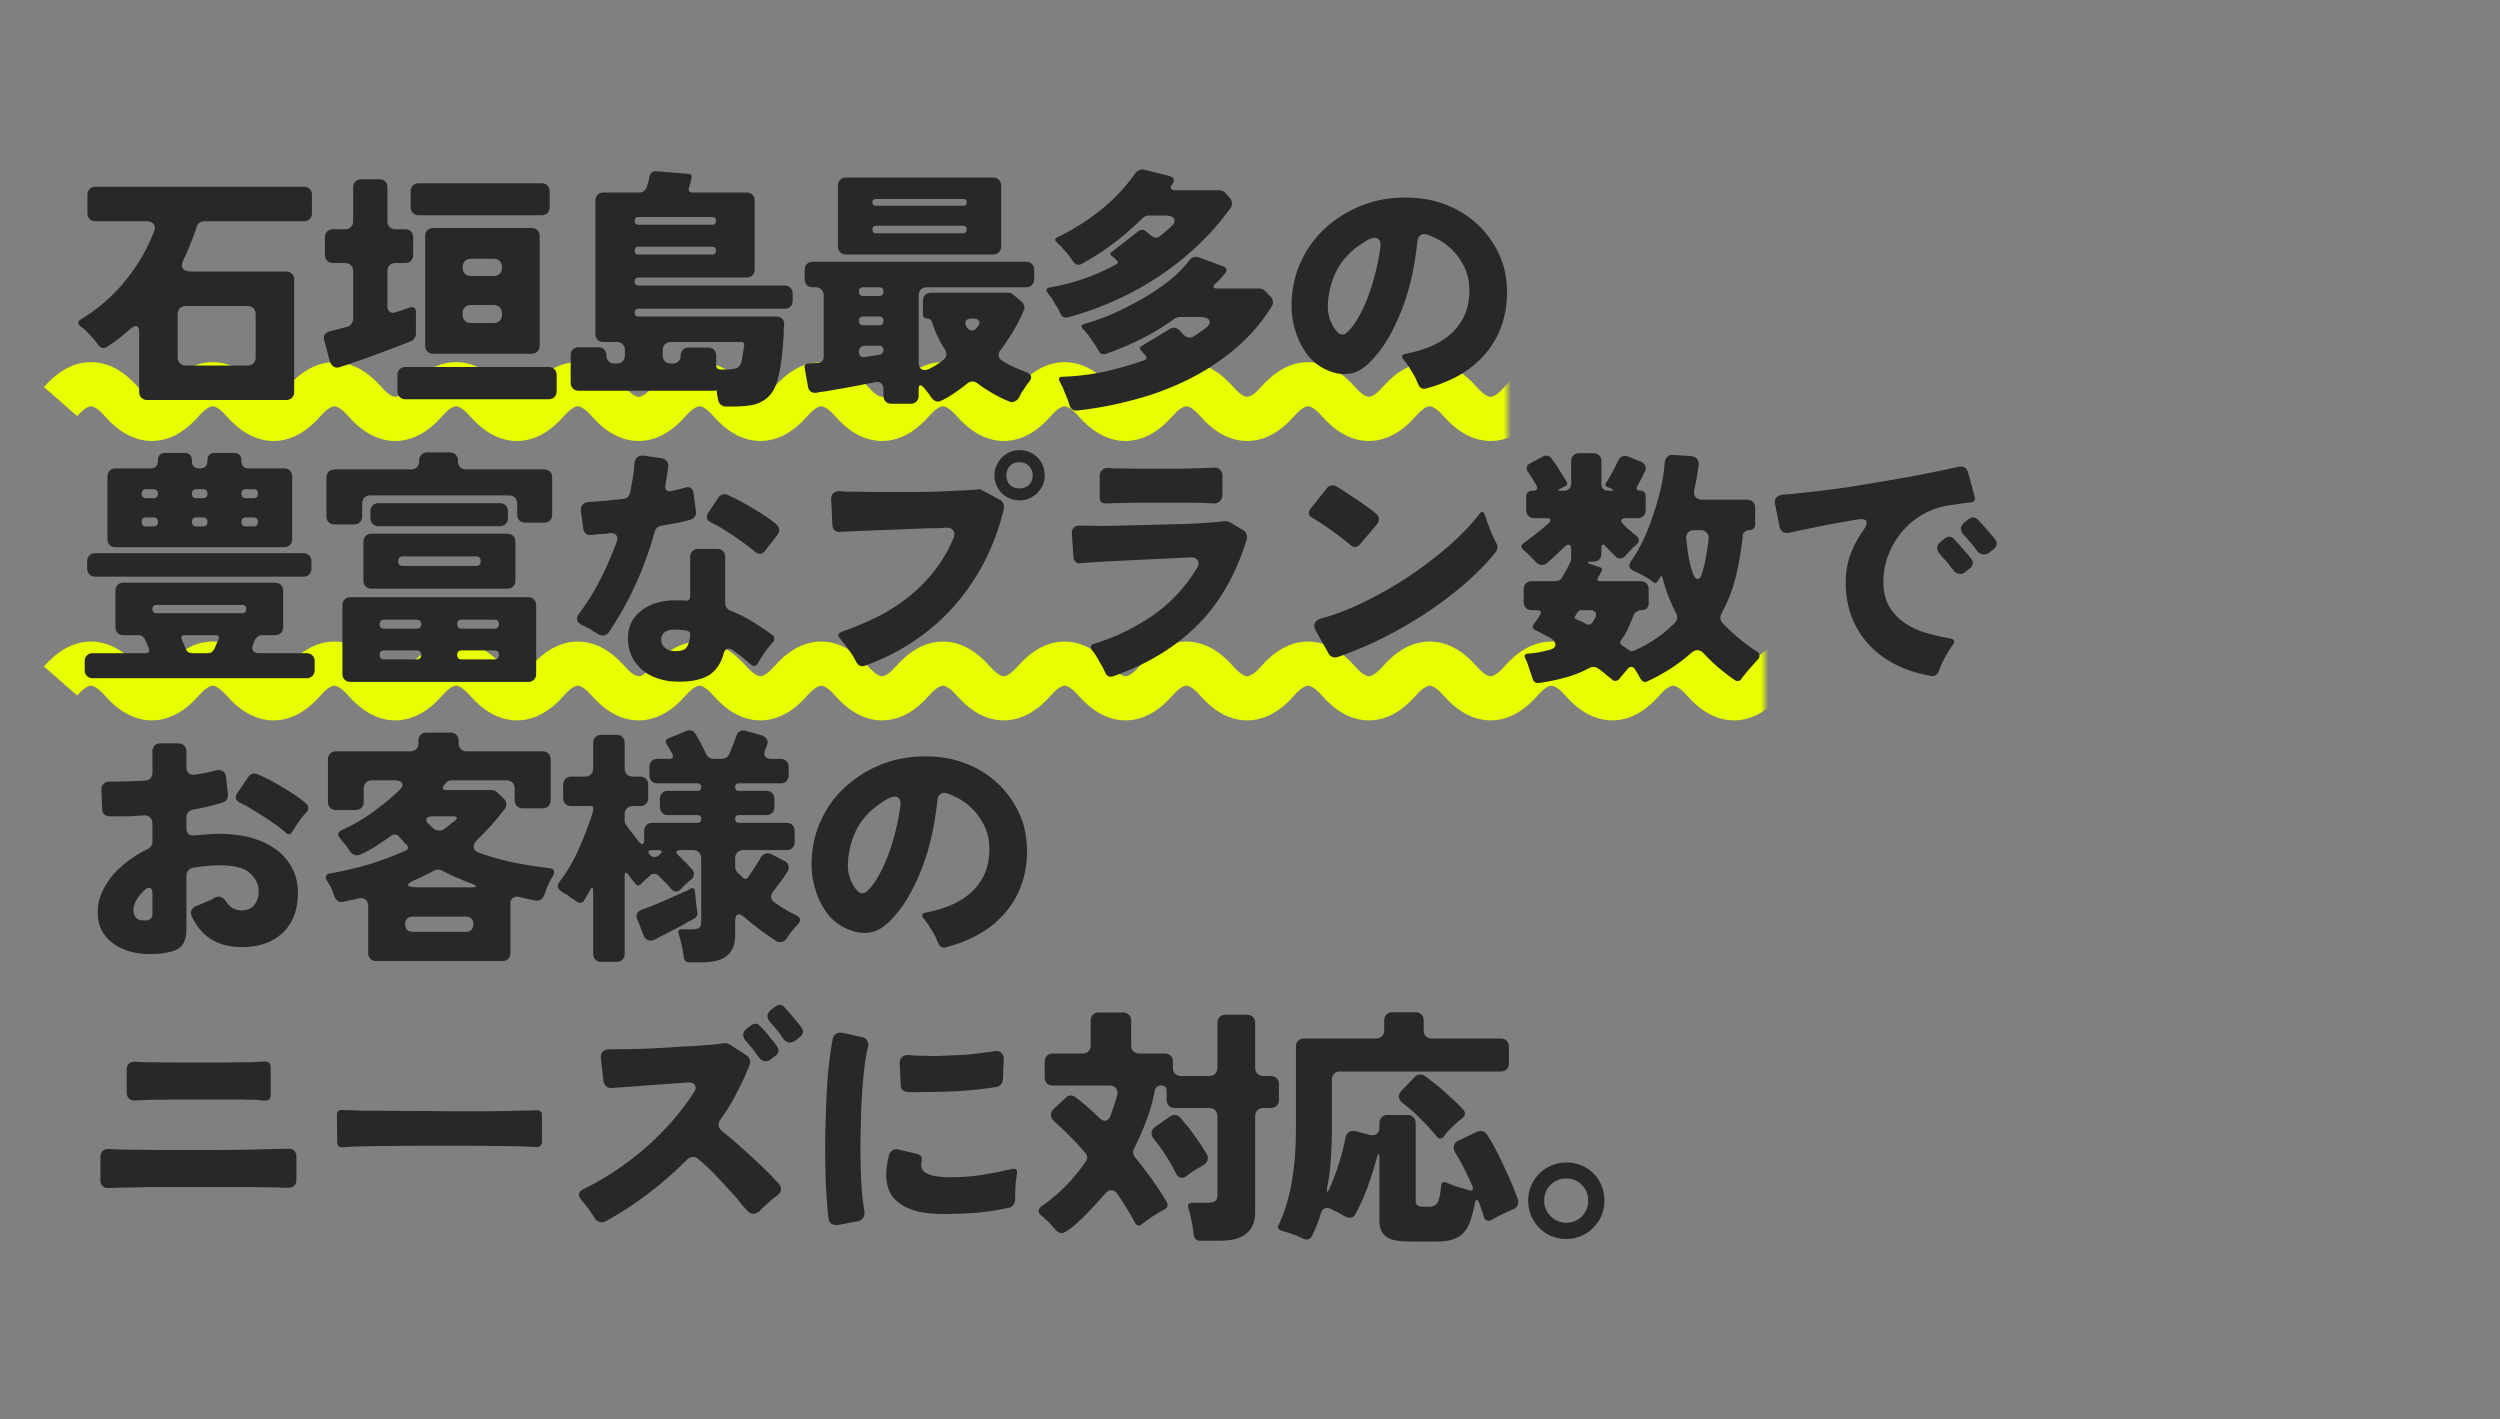 <svg width="340" height="193" fill="none" xmlns="http://www.w3.org/2000/svg"><rect width="100%" height="100%" fill="#808080" stroke="none"/><mask id="a" style="mask-type:alpha" maskUnits="userSpaceOnUse" x="0" y="0" width="340" height="193"><path d="M0 0h340v193H0V0Z" fill="#D9D9D9"/></mask><g mask="url(#a)"><mask id="b" style="mask-type:alpha" maskUnits="userSpaceOnUse" x="4" y="84" width="236" height="19"><path d="M4 84h236v19H4V84Z" fill="#D9D9D9"/></mask><g mask="url(#b)"><path fill-rule="evenodd" clip-rule="evenodd" d="M12.371 93.252c-.15 0-.776.077-1.881 1.338l-4.512-3.956c1.653-1.885 3.785-3.382 6.393-3.382 2.61 0 4.741 1.497 6.394 3.383 1.106 1.26 1.732 1.337 1.882 1.337.15 0 .777-.076 1.882-1.337 1.653-1.886 3.785-3.383 6.394-3.383s4.74 1.497 6.394 3.383c1.105 1.26 1.732 1.337 1.882 1.337.15 0 .776-.076 1.882-1.337 1.653-1.886 3.785-3.383 6.393-3.383 2.61 0 4.741 1.497 6.394 3.383 1.106 1.26 1.732 1.337 1.882 1.337.15 0 .776-.076 1.882-1.337 1.653-1.886 3.785-3.383 6.394-3.383s4.74 1.497 6.394 3.383c1.105 1.26 1.732 1.337 1.882 1.337.15 0 .776-.076 1.881-1.337 1.653-1.886 3.785-3.383 6.394-3.383s4.74 1.497 6.394 3.383c1.105 1.26 1.732 1.337 1.882 1.337.15 0 .776-.076 1.882-1.337 1.653-1.886 3.785-3.383 6.394-3.383 2.608 0 4.74 1.497 6.393 3.383 1.106 1.26 1.733 1.337 1.882 1.337.15 0 .777-.076 1.882-1.337 1.653-1.886 3.785-3.383 6.394-3.383s4.741 1.497 6.394 3.383c1.105 1.26 1.732 1.337 1.882 1.337.15 0 .776-.076 1.882-1.337 1.653-1.886 3.785-3.383 6.394-3.383 2.608 0 4.74 1.497 6.393 3.383 1.106 1.26 1.732 1.337 1.882 1.337.15 0 .777-.076 1.882-1.337 1.653-1.886 3.785-3.383 6.394-3.383s4.741 1.497 6.394 3.383c1.105 1.26 1.732 1.337 1.882 1.337.149 0 .776-.076 1.882-1.337 1.653-1.886 3.785-3.383 6.393-3.383 2.609 0 4.741 1.497 6.394 3.383 1.106 1.26 1.732 1.337 1.882 1.337.15 0 .777-.076 1.882-1.337 1.653-1.886 3.785-3.383 6.394-3.383s4.741 1.497 6.394 3.383c1.105 1.26 1.732 1.337 1.882 1.337.149 0 .776-.076 1.881-1.337 1.654-1.886 3.785-3.383 6.394-3.383s4.741 1.497 6.394 3.383c1.106 1.26 1.732 1.337 1.882 1.337.15 0 .776-.076 1.882-1.337 1.653-1.886 3.785-3.383 6.394-3.383 2.608 0 4.74 1.497 6.393 3.383 1.106 1.26 1.733 1.337 1.882 1.337.15 0 .777-.076 1.882-1.337 1.653-1.886 3.785-3.383 6.394-3.383s4.741 1.497 6.394 3.383c1.105 1.26 1.732 1.337 1.882 1.337.15 0 .776-.076 1.882-1.337 1.653-1.886 3.785-3.383 6.394-3.383 2.608 0 4.74 1.497 6.393 3.383 1.106 1.26 1.732 1.337 1.882 1.337.15 0 .777-.076 1.882-1.337l4.512 3.955c-1.653 1.885-3.785 3.382-6.394 3.382s-4.74-1.497-6.394-3.382c-1.105-1.261-1.732-1.338-1.881-1.338-.15 0-.777.077-1.882 1.338-1.653 1.885-3.785 3.382-6.394 3.382s-4.741-1.497-6.394-3.382c-1.105-1.261-1.732-1.338-1.882-1.338-.15 0-.776.077-1.882 1.338-1.653 1.885-3.785 3.382-6.394 3.382-2.608 0-4.74-1.497-6.393-3.382-1.106-1.261-1.733-1.338-1.882-1.338-.15 0-.777.077-1.882 1.338-1.653 1.885-3.785 3.382-6.394 3.382s-4.741-1.497-6.394-3.382c-1.105-1.261-1.732-1.338-1.882-1.338-.15 0-.776.077-1.882 1.338-1.653 1.885-3.785 3.382-6.393 3.382-2.609 0-4.741-1.497-6.394-3.382-1.106-1.261-1.732-1.338-1.882-1.338-.15 0-.777.077-1.882 1.338-1.653 1.885-3.785 3.382-6.394 3.382s-4.741-1.497-6.394-3.382c-1.105-1.261-1.732-1.338-1.882-1.338-.149 0-.776.077-1.882 1.338-1.653 1.885-3.785 3.382-6.393 3.382-2.609 0-4.741-1.497-6.394-3.382-1.106-1.261-1.732-1.338-1.882-1.338-.15 0-.776.077-1.882 1.338-1.653 1.885-3.785 3.382-6.394 3.382s-4.74-1.497-6.394-3.382c-1.105-1.261-1.732-1.338-1.881-1.338-.15 0-.777.077-1.882 1.338-1.653 1.885-3.785 3.382-6.394 3.382s-4.741-1.497-6.394-3.382c-1.105-1.261-1.732-1.338-1.882-1.338-.15 0-.776.077-1.882 1.338-1.653 1.885-3.785 3.382-6.394 3.382-2.608 0-4.74-1.497-6.393-3.382-1.106-1.261-1.733-1.338-1.882-1.338-.15 0-.777.077-1.882 1.338-1.653 1.885-3.785 3.382-6.394 3.382s-4.74-1.497-6.394-3.382c-1.105-1.261-1.732-1.338-1.882-1.338-.15 0-.776.077-1.882 1.338-1.653 1.885-3.785 3.382-6.393 3.382-2.61 0-4.741-1.497-6.394-3.382-1.106-1.261-1.732-1.338-1.882-1.338-.15 0-.777.077-1.882 1.338-1.653 1.885-3.785 3.382-6.394 3.382s-4.74-1.497-6.394-3.382c-1.105-1.261-1.732-1.338-1.882-1.338-.15 0-.776.077-1.882 1.338-1.653 1.885-3.785 3.382-6.393 3.382-2.61 0-4.741-1.497-6.394-3.382-1.106-1.261-1.732-1.338-1.882-1.338-.15 0-.776.077-1.882 1.338-1.653 1.885-3.785 3.382-6.394 3.382s-4.74-1.497-6.394-3.382c-1.105-1.261-1.732-1.338-1.882-1.338Z" fill="#E8FF00"/></g><mask id="c" style="mask-type:alpha" maskUnits="userSpaceOnUse" x="4" y="46" width="201" height="19"><path d="M4 46h201v19H4V46Z" fill="#D9D9D9"/></mask><g mask="url(#c)"><path fill-rule="evenodd" clip-rule="evenodd" d="M12.371 55.252c-.15 0-.776.077-1.881 1.338l-4.512-3.956c1.653-1.885 3.785-3.382 6.393-3.382 2.61 0 4.741 1.497 6.394 3.383 1.106 1.26 1.732 1.337 1.882 1.337.15 0 .777-.076 1.882-1.337 1.653-1.886 3.785-3.383 6.394-3.383s4.74 1.497 6.394 3.383c1.105 1.26 1.732 1.337 1.882 1.337.15 0 .776-.076 1.882-1.337 1.653-1.886 3.785-3.383 6.393-3.383 2.61 0 4.741 1.497 6.394 3.383 1.106 1.26 1.732 1.337 1.882 1.337.15 0 .776-.076 1.882-1.337 1.653-1.886 3.785-3.383 6.394-3.383s4.74 1.497 6.394 3.383c1.105 1.26 1.732 1.337 1.882 1.337.15 0 .776-.076 1.881-1.337 1.653-1.886 3.785-3.383 6.394-3.383s4.74 1.497 6.394 3.383c1.105 1.26 1.732 1.337 1.882 1.337.15 0 .776-.076 1.882-1.337 1.653-1.886 3.785-3.383 6.394-3.383 2.608 0 4.74 1.497 6.393 3.383 1.106 1.26 1.733 1.337 1.882 1.337.15 0 .777-.076 1.882-1.337 1.653-1.886 3.785-3.383 6.394-3.383s4.741 1.497 6.394 3.383c1.105 1.26 1.732 1.337 1.882 1.337.15 0 .776-.076 1.882-1.337 1.653-1.886 3.785-3.383 6.394-3.383 2.608 0 4.74 1.497 6.393 3.383 1.106 1.26 1.732 1.337 1.882 1.337.15 0 .777-.076 1.882-1.337 1.653-1.886 3.785-3.383 6.394-3.383s4.741 1.497 6.394 3.383c1.105 1.26 1.732 1.337 1.882 1.337.149 0 .776-.076 1.882-1.337 1.653-1.886 3.785-3.383 6.393-3.383 2.609 0 4.741 1.497 6.394 3.383 1.106 1.26 1.732 1.337 1.882 1.337.15 0 .777-.076 1.882-1.337 1.653-1.886 3.785-3.383 6.394-3.383s4.741 1.497 6.394 3.383c1.105 1.26 1.732 1.337 1.882 1.337.149 0 .776-.076 1.881-1.337 1.654-1.886 3.785-3.383 6.394-3.383s4.741 1.497 6.394 3.383c1.106 1.26 1.732 1.337 1.882 1.337.15 0 .776-.076 1.882-1.337 1.653-1.886 3.785-3.383 6.394-3.383 2.608 0 4.74 1.497 6.393 3.383 1.106 1.26 1.733 1.337 1.882 1.337.15 0 .777-.076 1.882-1.337 1.653-1.886 3.785-3.383 6.394-3.383s4.741 1.497 6.394 3.383c1.105 1.26 1.732 1.337 1.882 1.337.15 0 .776-.076 1.882-1.337 1.653-1.886 3.785-3.383 6.394-3.383 2.608 0 4.74 1.497 6.393 3.383 1.106 1.26 1.732 1.337 1.882 1.337.15 0 .777-.076 1.882-1.337l4.512 3.955c-1.653 1.885-3.785 3.382-6.394 3.382s-4.74-1.497-6.394-3.382c-1.105-1.261-1.732-1.338-1.881-1.338-.15 0-.777.077-1.882 1.338-1.653 1.885-3.785 3.382-6.394 3.382s-4.741-1.497-6.394-3.382c-1.105-1.261-1.732-1.338-1.882-1.338-.15 0-.776.077-1.882 1.338-1.653 1.885-3.785 3.382-6.394 3.382-2.608 0-4.74-1.497-6.393-3.382-1.106-1.261-1.733-1.338-1.882-1.338-.15 0-.777.077-1.882 1.338-1.653 1.885-3.785 3.382-6.394 3.382s-4.741-1.497-6.394-3.382c-1.105-1.261-1.732-1.338-1.882-1.338-.15 0-.776.077-1.882 1.338-1.653 1.885-3.785 3.382-6.393 3.382-2.609 0-4.741-1.497-6.394-3.382-1.106-1.261-1.732-1.338-1.882-1.338-.15 0-.777.077-1.882 1.338-1.653 1.885-3.785 3.382-6.394 3.382s-4.741-1.497-6.394-3.382c-1.105-1.261-1.732-1.338-1.882-1.338-.149 0-.776.077-1.882 1.338-1.653 1.885-3.785 3.382-6.393 3.382-2.609 0-4.741-1.497-6.394-3.382-1.106-1.261-1.732-1.338-1.882-1.338-.15 0-.776.077-1.882 1.338-1.653 1.885-3.785 3.382-6.394 3.382s-4.74-1.497-6.394-3.382c-1.105-1.261-1.732-1.338-1.881-1.338-.15 0-.777.077-1.882 1.338-1.653 1.885-3.785 3.382-6.394 3.382s-4.741-1.497-6.394-3.382c-1.105-1.261-1.732-1.338-1.882-1.338-.15 0-.776.077-1.882 1.338-1.653 1.885-3.785 3.382-6.394 3.382-2.608 0-4.74-1.497-6.393-3.382-1.106-1.261-1.733-1.338-1.882-1.338-.15 0-.777.077-1.882 1.338-1.653 1.885-3.785 3.382-6.394 3.382s-4.74-1.497-6.394-3.382c-1.105-1.261-1.732-1.338-1.882-1.338-.15 0-.776.077-1.882 1.338-1.653 1.885-3.785 3.382-6.393 3.382-2.61 0-4.741-1.497-6.394-3.382-1.106-1.261-1.732-1.338-1.882-1.338-.15 0-.777.077-1.882 1.338-1.653 1.885-3.785 3.382-6.394 3.382s-4.74-1.497-6.394-3.382c-1.105-1.261-1.732-1.338-1.882-1.338-.15 0-.776.077-1.882 1.338-1.653 1.885-3.785 3.382-6.393 3.382-2.61 0-4.741-1.497-6.394-3.382-1.106-1.261-1.732-1.338-1.882-1.338-.15 0-.776.077-1.882 1.338-1.653 1.885-3.785 3.382-6.394 3.382s-4.74-1.497-6.394-3.382c-1.105-1.261-1.732-1.338-1.882-1.338Z" fill="#E8FF00"/></g><path d="M213 168.504a5.126 5.126 0 0 1-2.04-.408 4.998 4.998 0 0 1-1.666-1.156 5.578 5.578 0 0 1-1.088-1.666 5.443 5.443 0 0 1-.374-2.006c0-.725.136-1.394.408-2.006a5.143 5.143 0 0 1 1.088-1.632 5.26 5.26 0 0 1 1.666-1.122A5.04 5.04 0 0 1 213 158.1a5.21 5.21 0 0 1 2.074.408 4.479 4.479 0 0 1 1.632 1.088c.476.453.839.997 1.088 1.632.272.635.408 1.315.408 2.04a5.21 5.21 0 0 1-.408 2.074 4.87 4.87 0 0 1-1.122 1.632 4.87 4.87 0 0 1-1.632 1.122 5.126 5.126 0 0 1-2.04.408Zm0-2.21c.839 0 1.541-.283 2.108-.85a2.917 2.917 0 0 0 .884-2.142c0-.861-.283-1.575-.85-2.142-.567-.589-1.281-.884-2.142-.884-.839 0-1.553.295-2.142.884-.567.589-.85 1.303-.85 2.142 0 .408.079.793.238 1.156.159.363.374.68.646.952.272.272.589.487.952.646.363.159.748.238 1.156.238ZM177.266 168.47a26.44 26.44 0 0 0-1.156-.51 70.708 70.708 0 0 0-1.19-.408 3.295 3.295 0 0 0-.374-.102 2.485 2.485 0 0 1-.306-.102c-.431-.136-.544-.397-.34-.782.476-.997.861-2.029 1.156-3.094.317-1.088.555-2.187.714-3.298.181-1.133.306-2.267.374-3.4s.102-2.244.102-3.332v-11.084c0-.34.102-.612.306-.816.204-.204.476-.306.816-.306h9.758c.34 0 .612-.102.816-.306.204-.204.306-.476.306-.816v-1.326c0-.34.102-.612.306-.816.204-.204.476-.306.816-.306h3.128c.34 0 .612.102.816.306.204.204.306.476.306.816v1.326c0 .34.102.612.306.816.204.204.476.306.816.306h9.35c.34 0 .612.102.816.306.204.204.306.476.306.816v2.244c0 .34-.102.612-.306.816-.204.204-.476.306-.816.306h-21.828c-.34 0-.612.102-.816.306-.204.204-.306.476-.306.816v6.664c0 1.292-.045 2.595-.136 3.91a28.379 28.379 0 0 1-.476 3.91c-.091.476-.102.725-.034.748.091.023.227-.193.408-.646a32.9 32.9 0 0 0 2.074-6.664c.068-.363.227-.623.476-.782.249-.181.567-.227.952-.136l1.802.476c.431.113.771.079 1.02-.102.249-.204.374-.521.374-.952v-.51c0-.34.102-.612.306-.816.204-.204.476-.306.816-.306h2.686c.34 0 .612.102.816.306.204.204.306.476.306.816v10.506c0 .34.079.555.238.646.181.136.431.204.748.204h.782c.68 0 1.122-.272 1.326-.816.159-.453.283-1.145.374-2.074.045-.408.283-.544.714-.408.091.045.193.091.306.136l.34.136c.249.113.51.215.782.306.295.068.589.147.884.238l.748.238c.499.113.657-.068.476-.544a44.522 44.522 0 0 0-1.088-2.346 26.98 26.98 0 0 0-1.258-2.244c-.181-.34-.238-.657-.17-.952.091-.295.306-.521.646-.68l2.482-1.19c.181-.068.351-.102.51-.102.363 0 .646.159.85.476.159.227.306.465.442.714.159.249.317.51.476.782a74.196 74.196 0 0 1 1.734 3.57 40.828 40.828 0 0 1 1.53 3.706c.113.317.102.612-.034.884-.113.249-.329.431-.646.544-.476.204-.952.419-1.428.646a16.52 16.52 0 0 0-1.394.748.949.949 0 0 1-.476.136c-.317 0-.521-.181-.612-.544l-.306-.918-.34-.952c-.249-.589-.442-.578-.578.034a25.325 25.325 0 0 1-.578 2.278c-.204.635-.487 1.167-.85 1.598a3.073 3.073 0 0 1-1.428.986c-.567.227-1.315.34-2.244.34h-3.808c-.544 0-1.065-.034-1.564-.102a3.419 3.419 0 0 1-1.292-.374 2.121 2.121 0 0 1-.884-.85c-.227-.363-.34-.873-.34-1.53v-8.228c0-.567-.034-.85-.102-.85-.068 0-.17.261-.306.782a62.256 62.256 0 0 1-1.224 3.808 25.698 25.698 0 0 1-1.632 3.604c-.159.34-.419.51-.782.51-.204 0-.431-.068-.68-.204l-.476-.272a4.479 4.479 0 0 0-.476-.272 9.138 9.138 0 0 0-.51-.238 4.592 4.592 0 0 0-.476-.238.973.973 0 0 0-.442-.102c-.431 0-.714.238-.85.714a23.543 23.543 0 0 1-.578 1.666c-.204.521-.431 1.02-.68 1.496-.159.272-.385.408-.68.408a.973.973 0 0 1-.442-.102Zm18.122-13.906a26.987 26.987 0 0 0-2.176-2.38 21.692 21.692 0 0 0-2.414-2.142c-.317-.249-.499-.521-.544-.816-.023-.317.113-.635.408-.952l1.734-1.802c.204-.227.465-.34.782-.34.204 0 .408.068.612.204.227.159.453.329.68.51.227.181.465.363.714.544a45.839 45.839 0 0 1 1.938 1.7 23.399 23.399 0 0 1 1.87 1.802c.363.408.317.805-.136 1.19l-.34.272a2.92 2.92 0 0 0-.306.272c-.317.272-.646.578-.986.918-.34.34-.635.691-.884 1.054a.611.611 0 0 1-.476.238c-.159 0-.317-.091-.476-.272ZM162.34 167.892l-.102-.816a13.852 13.852 0 0 0-.272-1.394 15.013 15.013 0 0 0-.34-1.36c-.159-.499.023-.748.544-.748h2.04c.453 0 .793-.068 1.02-.204.227-.136.34-.442.34-.918V151.81c0-.34-.102-.612-.306-.816-.204-.204-.476-.306-.816-.306h-4.658c-.34 0-.612-.102-.816-.306-.204-.204-.306-.476-.306-.816v-1.19c0-.499-.249-.748-.748-.748-.476 0-.771.249-.884.748a22.923 22.923 0 0 1-1.122 4.012 41.159 41.159 0 0 1-1.666 3.808.944.944 0 0 0-.136.612c.045.227.136.431.272.612 1.655 2.017 3.071 4.012 4.25 5.984.295.476.181.85-.34 1.122a3.354 3.354 0 0 0-.714.408c-.771.431-1.519.941-2.244 1.53-.159.136-.306.204-.442.204-.227 0-.408-.125-.544-.374a20.298 20.298 0 0 0-1.088-1.904 39.488 39.488 0 0 0-1.258-1.938c-.249-.385-.533-.578-.85-.578-.317 0-.623.181-.918.544-.136.159-.351.397-.646.714a31.6 31.6 0 0 1-.986 1.088c-.363.385-.748.782-1.156 1.19-.408.408-.805.782-1.19 1.122a7.52 7.52 0 0 1-1.088.816c-.317.227-.567.34-.748.34-.34 0-.646-.159-.918-.476a4.782 4.782 0 0 0-.442-.51 51.015 51.015 0 0 0-.442-.51l-.476-.408a2.052 2.052 0 0 0-.476-.408c-.567-.499-.544-.963.068-1.394a21.361 21.361 0 0 0 3.196-2.686 24.462 24.462 0 0 0 2.686-3.264c.34-.453.317-.884-.068-1.292a37.74 37.74 0 0 0-2.04-2.21 63.16 63.16 0 0 0-2.176-2.074c-.272-.249-.408-.521-.408-.816 0-.317.136-.601.408-.85l1.598-1.496a.979.979 0 0 1 .714-.306c.227 0 .453.091.68.272a34.844 34.844 0 0 1 3.162 2.754c.272.272.533.408.782.408.317 0 .567-.227.748-.68.091-.227.17-.442.238-.646.091-.227.17-.465.238-.714.091-.249.17-.487.238-.714l.204-.748c.091-.385.034-.691-.17-.918-.204-.249-.499-.374-.884-.374h-7.684c-.34 0-.612-.102-.816-.306-.204-.204-.306-.476-.306-.816v-2.108c0-.34.102-.612.306-.816.204-.204.476-.306.816-.306h4.012c.34 0 .612-.102.816-.306.204-.204.306-.476.306-.816v-3.332c0-.34.102-.612.306-.816.204-.204.476-.306.816-.306h3.264c.34 0 .612.102.816.306.204.204.306.476.306.816v3.332c0 .34.102.612.306.816.204.204.476.306.816.306h3.434c.34 0 .612.102.816.306.204.204.306.476.306.816v.816c0 .34.102.612.306.816.204.204.476.306.816.306h3.808c.34 0 .612-.102.816-.306.204-.204.306-.476.306-.816v-6.086c0-.34.102-.612.306-.816.204-.204.476-.306.816-.306h2.89c.34 0 .612.102.816.306.204.204.306.476.306.816v6.086c0 .34.102.612.306.816.204.204.476.306.816.306h.986c.34 0 .612.102.816.306.204.204.306.476.306.816v2.108c0 .34-.102.612-.306.816-.204.204-.476.306-.816.306h-.986c-.34 0-.612.102-.816.306-.204.204-.306.476-.306.816v12.92c0 .816-.125 1.473-.374 1.972a2.935 2.935 0 0 1-1.054 1.224c-.431.317-.952.533-1.564.646-.612.113-1.281.17-2.006.17h-2.414c-.567 0-.884-.283-.952-.85Zm-2.38-8.262a21.892 21.892 0 0 0-1.394-2.448 23.234 23.234 0 0 0-1.632-2.278c-.249-.317-.351-.623-.306-.918.045-.317.227-.578.544-.782l1.938-1.36c.204-.136.419-.204.646-.204.317 0 .578.125.782.374.181.227.374.465.578.714.204.227.408.465.612.714.295.385.578.782.85 1.19.295.385.567.771.816 1.156.136.204.261.408.374.612l.34.544c.181.317.215.612.102.884-.091.249-.283.465-.578.646l-1.156.68c-.363.227-.725.487-1.088.782-.227.159-.442.238-.646.238-.317 0-.578-.181-.782-.544ZM112.666 165.682a73.615 73.615 0 0 1-.408-7.004 95.043 95.043 0 0 1 0-5.066c.045-2.063.125-4.114.238-6.154a56.2 56.2 0 0 1 .748-6.154c.068-.317.215-.544.442-.68.249-.159.533-.215.85-.17l2.618.578c.385.068.646.238.782.51.159.249.193.555.102.918a22.694 22.694 0 0 0-.476 2.686 59.821 59.821 0 0 0-.272 2.89c-.068.952-.125 1.904-.17 2.856-.023.952-.045 1.87-.068 2.754a87.542 87.542 0 0 0 0 4.862c.023.997.068 2.04.136 3.128.068 1.065.193 2.085.374 3.06.045.363-.011.669-.17.918s-.408.408-.748.476l-2.686.51c-.34.045-.635-.011-.884-.17-.227-.159-.363-.408-.408-.748Zm9.826-18.19-.136-2.788c-.023-.408.079-.714.306-.918.249-.227.567-.329.952-.306.589.068 1.235.102 1.938.102a53.56 53.56 0 0 0 1.938.034 70.663 70.663 0 0 0 2.04-.102 31.72 31.72 0 0 0 3.944-.306c.295-.045.578-.079.85-.102.272-.045.533-.091.782-.136.453-.091.805-.023 1.054.204.249.204.363.533.34.986l-.102 2.618c-.045.589-.34.941-.884 1.054a59.577 59.577 0 0 1-4.93.544 90.38 90.38 0 0 1-4.964.136c-.771.023-1.473.023-2.108 0-.295 0-.544-.091-.748-.272a1.087 1.087 0 0 1-.272-.748Zm5.814 17.612c-.816 0-1.655-.057-2.516-.17a8.737 8.737 0 0 1-2.346-.646 5.501 5.501 0 0 1-1.87-1.326c-.521-.589-.85-1.36-.986-2.312-.136-1.065-.023-2.267.34-3.604.091-.295.249-.499.476-.612.249-.136.521-.17.816-.102l2.55.612c.499.136.691.465.578.986-.068.34-.079.612-.034.816.227.907 1.541 1.36 3.944 1.36a28.85 28.85 0 0 0 4.216-.306 67.476 67.476 0 0 0 4.148-.816c.249-.068.431-.045.544.068.136.091.181.261.136.51l-.102.816c-.045.317-.079.646-.102.986 0 .317-.011.635-.034.952v.884a1.277 1.277 0 0 1-.272.68.847.847 0 0 1-.578.374 35.925 35.925 0 0 1-4.42.68c-1.496.113-2.992.17-4.488.17ZM106.478 141.202a12.804 12.804 0 0 0-.816-1.122 20.986 20.986 0 0 0-.918-1.054c-.249-.294-.374-.589-.374-.884.023-.294.193-.566.51-.816l.578-.442a.946.946 0 0 1 .578-.204c.272 0 .487.102.646.306.091.091.17.182.238.272l.306.306 1.292 1.564c.181.204.351.431.51.68a.77.77 0 0 1 .17.646c-.045.204-.17.386-.374.544l-.646.51c-.249.182-.487.272-.714.272-.385 0-.714-.192-.986-.578Zm-3.298 2.55a41.009 41.009 0 0 0-.442-.578 10.19 10.19 0 0 0-.442-.612 201.314 201.314 0 0 1-.85-.986c-.249-.294-.374-.589-.374-.884.023-.294.193-.566.51-.816l.544-.408c.204-.158.397-.238.578-.238.272 0 .487.102.646.306l.578.578c.136.182.249.306.34.374l.612.816c.091.068.204.193.34.374.091.114.17.227.238.34.091.114.17.227.238.34a.77.77 0 0 1 .17.646 1.007 1.007 0 0 1-.34.544l-.68.51c-.249.182-.487.272-.714.272-.363 0-.68-.192-.952-.578Zm-22.27 21.964a11.915 11.915 0 0 0-.442-.68 18.32 18.32 0 0 1-.476-.714 8.976 8.976 0 0 1-.442-.544 9.686 9.686 0 0 0-.442-.544c-.567-.634-.476-1.144.272-1.53 2.924-1.428 5.69-3.264 8.296-5.508 2.607-2.266 4.817-4.771 6.63-7.514.317-.453.385-.816.204-1.088-.159-.294-.51-.419-1.054-.374l-10.234.748c-.317.023-.578-.056-.782-.238-.204-.181-.329-.43-.374-.748l-.34-3.026c-.068-.793.317-1.212 1.156-1.258 1.587 0 3.173-.022 4.76-.068a165.02 165.02 0 0 0 4.76-.272 79.616 79.616 0 0 1 2.04-.102c.635-.045 1.247-.09 1.836-.136.453-.045.85-.079 1.19-.102.363-.045.68-.09.952-.136.295-.045.567.012.816.17l2.278 1.462c.204.136.351.329.442.578a.967.967 0 0 1 0 .714 39.153 39.153 0 0 1-1.768 3.842 26.95 26.95 0 0 1-2.21 3.604 1.32 1.32 0 0 0-.238.85c.045.272.193.51.442.714a71.613 71.613 0 0 1 3.434 2.958c1.111.998 2.21 2.04 3.298 3.128l.51.578c.181.159.34.329.476.51.249.272.351.556.306.85-.045.272-.215.522-.51.748-.272.204-.533.408-.782.612-.249.204-.499.431-.748.68l-.578.51a2.065 2.065 0 0 1-.51.476c-.227.136-.431.204-.612.204-.34 0-.646-.17-.918-.51l-.714-.782c-.227-.294-.465-.6-.714-.918a141.409 141.409 0 0 0-2.482-2.686 28.745 28.745 0 0 0-2.686-2.55 1.043 1.043 0 0 0-.714-.272c-.295 0-.555.114-.782.34a52.613 52.613 0 0 1-5.236 4.59 46.127 46.127 0 0 1-5.848 3.808c-.159.091-.34.136-.544.136-.363 0-.669-.17-.918-.51ZM45.856 155.312v-.816l-.034-1.972v-.816c-.023-.249.034-.442.17-.578.136-.136.329-.193.578-.17l1.292.034c.521.023 1.11.045 1.768.068h2.142l5.032.034h1.36l2.686.034h5.95a324.2 324.2 0 0 0 4.624-.102h.85c.25-.023.476-.034.68-.034.25-.023.442.034.578.17.136.113.193.295.17.544v3.536c0 .249-.068.442-.204.578-.136.136-.329.193-.578.17l-1.632-.068a136.005 136.005 0 0 0-4.284-.068 266.01 266.01 0 0 0-4.284-.034h-5.066c-1.496 0-3.003.011-4.522.034-1.496 0-2.992.023-4.488.068-.77.023-1.45.057-2.04.102-.499.045-.748-.193-.748-.714ZM17.228 148.546v-3.026c0-.385.102-.669.306-.85.227-.204.533-.295.918-.272.385.023.805.045 1.258.068h1.598c.907.023 1.927.034 3.06.034H30.556c.725 0 1.371-.011 1.938-.034h1.496c.453-.023.85-.045 1.19-.068l.816-.034c.25-.023.442.034.578.17.159.136.238.329.238.578v3.808a.83.83 0 0 1-.238.612c-.136.136-.329.181-.578.136h-.408a19.372 19.372 0 0 0-.442-.068 15.814 15.814 0 0 0-1.122-.034c-.408 0-.873-.011-1.394-.034h-8.976c-.748.023-1.45.034-2.108.034-.657 0-1.27.011-1.836.034-.25.023-.476.034-.68.034-.204 0-.397.011-.578.034-.385.023-.691-.068-.918-.272-.204-.204-.306-.487-.306-.85Zm-3.57 12.002v-3.162c0-.363.102-.646.306-.85.227-.204.521-.295.884-.272 1.065.068 2.425.102 4.08.102 1.224.023 2.561.034 4.012.034h4.828c3.332 0 6.03-.034 8.092-.102l3.332-.068c.34-.023.612.068.816.272.204.204.306.476.306.816v3.094c0 .385-.113.68-.34.884-.204.181-.499.261-.884.238h-.612a5.776 5.776 0 0 0-.646-.034 41.49 41.49 0 0 0-1.802-.034c-.657 0-1.394-.011-2.21-.034H21.308c-.68 0-1.349.011-2.006.034l-3.434.068c-.227 0-.43.011-.612.034h-.51c-.317.023-.578-.057-.782-.238a1.06 1.06 0 0 1-.306-.782ZM127.592 128.226a2.344 2.344 0 0 0-.17-.34 5.649 5.649 0 0 0-.17-.442 18.222 18.222 0 0 0-.51-.884l-.544-.884a31.532 31.532 0 0 1-.306-.374 1.437 1.437 0 0 0-.272-.374c-.363-.431-.272-.703.272-.816a17.74 17.74 0 0 0 3.128-.884 10.641 10.641 0 0 0 2.72-1.564 8.07 8.07 0 0 0 1.938-2.346c.499-.907.782-1.972.85-3.196.113-1.541-.159-2.913-.816-4.114-.567-1.043-1.258-1.893-2.074-2.55-.793-.657-1.745-1.179-2.856-1.564-.34-.113-.635-.079-.884.102-.227.181-.363.453-.408.816a44.394 44.394 0 0 1-.646 4.216 33.014 33.014 0 0 1-1.19 4.318 28.19 28.19 0 0 1-1.802 4.046 15.914 15.914 0 0 1-2.448 3.468c-1.043 1.156-2.051 1.802-3.026 1.938-.952.181-1.961.045-3.026-.408a6.791 6.791 0 0 1-2.856-2.176 10.494 10.494 0 0 1-1.598-3.23c-.408-1.269-.578-2.618-.51-4.046.068-1.587.363-3.071.884-4.454a14.887 14.887 0 0 1 2.142-3.808 14.744 14.744 0 0 1 3.196-2.958 15.8 15.8 0 0 1 4.046-2.04c1.881-.635 3.944-.895 6.188-.782 1.36.068 2.652.306 3.876.714 1.247.408 2.391.975 3.434 1.7a12.25 12.25 0 0 1 2.754 2.55 12.614 12.614 0 0 1 1.972 3.4c.317.793.533 1.632.646 2.516.136.861.181 1.768.136 2.72-.091 1.655-.431 3.162-1.02 4.522a11.65 11.65 0 0 1-2.312 3.536c-.952 1.02-2.085 1.893-3.4 2.618a19.797 19.797 0 0 1-4.284 1.666c-.249.068-.465.045-.646-.068s-.317-.295-.408-.544Zm-7.514-10.234a25.006 25.006 0 0 0 1.496-4.148c.408-1.451.703-2.89.884-4.318.045-.385-.011-.68-.17-.884-.136-.204-.34-.306-.612-.306-.181 0-.408.057-.68.17-.249.113-.51.261-.782.442-.249.159-.499.329-.748.51a8.556 8.556 0 0 0-.544.408c-1.156.952-2.017 2.04-2.584 3.264-.567 1.224-.907 2.584-1.02 4.08-.045.884.057 1.655.306 2.312.045.136.125.317.238.544.113.227.249.453.408.68.159.204.317.385.476.544a.904.904 0 0 0 .544.204c.249 0 .51-.147.782-.442.295-.295.578-.635.85-1.02.272-.408.51-.805.714-1.19.204-.385.351-.669.442-.85ZM92.98 130.13a11.52 11.52 0 0 0-.204-1.224 12.726 12.726 0 0 0-.272-1.19l-.204-.68c-.159-.43 0-.646.476-.646h1.326c.408 0 .714-.056.918-.17.227-.113.34-.396.34-.85v-8.636c0-.34-.102-.612-.306-.816-.204-.204-.476-.306-.816-.306h-1.564c-.793 0-.895.272-.306.816.159.136.306.284.442.442.136.136.295.284.476.442l.442.51c.159.136.295.284.408.442.181.204.26.431.238.68a.958.958 0 0 1-.34.646 5.487 5.487 0 0 0-.714.612 5.35 5.35 0 0 0-.714.714c-.204.227-.42.34-.646.34-.227 0-.442-.113-.646-.34a5.477 5.477 0 0 1-.34-.374 6.13 6.13 0 0 0-.374-.408l-1.02-1.02a.847.847 0 0 0-.612-.272c-.181 0-.317.034-.408.102-.09.068-.193.159-.306.272l-.306.272a.42.42 0 0 0-.102.068c0 .023-.023.046-.068.068l-.544.544c-.317.34-.6.329-.85-.034l-.442-.51-.476-.68c-.34-.408-.51-.351-.51.17v10.574c0 .34-.102.612-.306.816-.204.204-.476.306-.816.306h-2.04c-.34 0-.612-.102-.816-.306-.204-.204-.306-.476-.306-.816v-8.534c0-.249-.045-.385-.136-.408-.068-.022-.159.08-.272.306l-.816 1.394c-.136.227-.317.34-.544.34a.81.81 0 0 1-.476-.17 5.144 5.144 0 0 0-.578-.374 38.816 38.816 0 0 1-.578-.442 2.572 2.572 0 0 0-.476-.272l-.408-.272c-.59-.362-.68-.816-.272-1.36a21.745 21.745 0 0 0 2.652-4.556 45.343 45.343 0 0 0 1.87-4.964v-.136a.558.558 0 0 0 .034-.17v-.136c0-.204-.102-.306-.306-.306h-2.652c-.34 0-.612-.102-.816-.306-.204-.204-.306-.476-.306-.816v-1.768c0-.34.102-.612.306-.816.204-.204.476-.306.816-.306h1.836c.34 0 .612-.102.816-.306.204-.204.306-.476.306-.816v-3.434c0-.34.102-.612.306-.816.204-.204.476-.306.816-.306h2.04c.34 0 .612.102.816.306.204.204.306.476.306.816v3.434c0 .34.102.612.306.816.204.204.476.306.816.306h.952c.34 0 .612.102.816.306.204.204.306.476.306.816v1.768c0 .34-.102.612-.306.816-.204.204-.476.306-.816.306h-.952c-.34 0-.612.102-.816.306-.204.204-.306.476-.306.816v.816c0 .227.068.431.204.612.113.182.25.386.408.612.181.204.363.431.544.68.25.34.499.658.748.952.204.25.363.374.476.374.181 0 .272-.204.272-.612v-1.156c0-.34.102-.612.306-.816.204-.204.476-.306.816-.306h6.12c.34 0 .51-.181.51-.544 0-.34-.17-.51-.51-.51h-3.978c-.34 0-.612-.102-.816-.306-.204-.204-.306-.476-.306-.816v-1.054c0-.34.102-.612.306-.816.204-.204.476-.306.816-.306h3.978c.34 0 .51-.17.51-.51 0-.34-.17-.51-.51-.51h-5.406c-.34 0-.612-.102-.816-.306-.204-.204-.306-.476-.306-.816v-1.088c0-.34.102-.612.306-.816.204-.204.476-.306.816-.306h1.53c.521 0 .669-.238.442-.714l-.204-.34a2.324 2.324 0 0 1-.17-.34 3.692 3.692 0 0 0-.204-.306 1.842 1.842 0 0 0-.17-.272c-.227-.362-.147-.634.238-.816l2.38-.986c.181-.068.34-.102.476-.102.363 0 .646.17.85.51.113.182.215.363.306.544.113.182.227.374.34.578.136.295.272.578.408.85.136.25.26.499.374.748.227.431.567.646 1.02.646h1.122c.204 0 .397-.056.578-.17.181-.113.317-.26.408-.442.113-.249.215-.51.306-.782l.34-.816a4.05 4.05 0 0 1 .17-.476 5.5 5.5 0 0 0 .17-.442c.091-.294.249-.498.476-.612.227-.136.487-.159.782-.068l2.176.612c.34.114.578.306.714.578.136.25.125.533-.034.85 0 .023-.011.046-.034.068v.034l-.068.17c0 .023-.011.046-.034.068v.034c-.204.431-.238.771-.102 1.02.159.25.476.374.952.374h1.156c.34 0 .612.102.816.306.204.204.306.476.306.816v1.088c0 .34-.102.612-.306.816-.204.204-.476.306-.816.306h-5.644c-.34 0-.51.17-.51.51 0 .34.17.51.51.51h3.706c.34 0 .612.102.816.306.204.204.306.476.306.816v1.054c0 .34-.102.612-.306.816-.204.204-.476.306-.816.306h-3.672c-.363 0-.544.17-.544.51 0 .363.181.544.544.544h6.426c.34 0 .612.102.816.306.204.204.306.476.306.816v1.462c0 .34-.102.612-.306.816-.204.204-.476.306-.816.306h-5.848c-.34 0-.612.102-.816.306-.204.204-.306.476-.306.816v1.122c0 .318.113.59.34.816l.714.68c.249.25.476.238.68-.034.181-.249.363-.51.544-.782.181-.294.374-.589.578-.884.113-.181.215-.351.306-.51.113-.158.215-.328.306-.51.249-.385.567-.578.952-.578.204 0 .385.046.544.136l1.7.884c.317.159.51.374.578.646.091.272.045.556-.136.85-.159.227-.306.454-.442.68-.136.204-.295.42-.476.646-.181.227-.351.454-.51.68a5.644 5.644 0 0 1-.476.612c-.227.272-.329.556-.306.85.045.295.227.544.544.748.453.318.918.624 1.394.918.476.272.963.533 1.462.782.635.318.691.748.17 1.292a10.474 10.474 0 0 0-1.428 1.802c-.249.363-.555.544-.918.544-.227 0-.442-.068-.646-.204-.725-.498-1.439-.997-2.142-1.496a44.416 44.416 0 0 1-2.006-1.632c-.363-.294-.635-.442-.816-.442-.34 0-.51.329-.51.986v1.836c0 .748-.125 1.36-.374 1.836a2.72 2.72 0 0 1-.952 1.122c-.408.295-.895.488-1.462.578a9.312 9.312 0 0 1-1.836.17h-1.564c-.476 0-.748-.249-.816-.748Zm-3.366-13.804.102-.102c.453-.408.374-.612-.238-.612h-.816c-.25 0-.408.068-.476.204-.045.114.023.261.204.442a.837.837 0 0 0 .646.306c.181 0 .374-.079.578-.238Zm-2.108 10.846-.85-2.21c-.113-.272-.113-.51 0-.714.113-.226.306-.396.578-.51a52.395 52.395 0 0 0 3.298-1.326l2.278-1.02c.204-.09.397-.17.578-.238.181-.09.34-.181.476-.272.385-.204.6-.09.646.34l.238 2.278.102.578c.045.386-.102.669-.442.85-.227.136-.476.272-.748.408-.25.136-.521.295-.816.476l-3.808 1.972c-.159.091-.34.136-.544.136-.453 0-.782-.249-.986-.748ZM50.072 129.586v-6.29c0-.453-.125-.771-.374-.952-.25-.204-.59-.249-1.02-.136l-1.87.408c-.317.091-.6.068-.85-.068-.227-.159-.397-.397-.51-.714a7.07 7.07 0 0 0-.952-2.006c-.363-.612-.204-.963.476-1.054a49.428 49.428 0 0 0 5.202-1.224 44.212 44.212 0 0 0 4.998-1.87c.181-.091.283-.204.306-.34.023-.159-.045-.317-.204-.476a2.526 2.526 0 0 0-.272-.238l-.204-.272-.068-.068c0-.023-.023-.045-.068-.068l-.238-.272-.136-.136a.742.742 0 0 0-.612-.306.684.684 0 0 0-.442.136c-.181.136-.487.351-.918.646-.43.295-.895.601-1.394.918-.499.295-.975.555-1.428.782-.43.227-.748.34-.952.34-.34 0-.646-.17-.918-.51l-.272-.408c-.09-.136-.193-.283-.306-.442a7.73 7.73 0 0 0-.408-.442 7.432 7.432 0 0 0-.34-.442c-.476-.544-.385-.952.272-1.224a24.702 24.702 0 0 0 4.046-2.346 34.963 34.963 0 0 0 3.638-2.992c.43-.408.578-.737.442-.986-.113-.272-.465-.408-1.054-.408h-3.06c-.34 0-.612.102-.816.306-.204.204-.306.476-.306.816v1.802c0 .34-.102.612-.306.816-.204.204-.476.306-.816.306H45.72c-.34 0-.612-.102-.816-.306-.204-.204-.306-.476-.306-.816v-5.746c0-.34.102-.612.306-.816.204-.204.476-.306.816-.306h10.064c.34 0 .612-.102.816-.306.204-.204.306-.476.306-.816v-.306c0-.34.102-.612.306-.816.204-.204.476-.306.816-.306h3.23c.34 0 .612.102.816.306.204.204.306.476.306.816v.306c0 .34.102.612.306.816.204.204.476.306.816.306H73.77c.34 0 .612.102.816.306.204.204.306.476.306.816v5.508c0 .34-.102.612-.306.816-.204.204-.476.306-.816.306h-2.652c-.34 0-.612-.102-.816-.306-.204-.204-.306-.476-.306-.816v-1.564c0-.34-.102-.612-.306-.816-.204-.204-.476-.306-.816-.306h-7.412c-.363 0-.657.147-.884.442l-.17.204c-.34.453-.227.68.34.68h6.12c.295 0 .544.102.748.306l.884.85a.988.988 0 0 1 .34.68c.045.249-.023.499-.204.748a52.548 52.548 0 0 1-1.768 2.142 39.242 39.242 0 0 1-1.904 1.972c-.385.385-.567.748-.544 1.088.045.34.329.601.85.782 1.496.521 3.037.952 4.624 1.292a57.62 57.62 0 0 0 4.76.748c.725.091.895.465.51 1.122a6.537 6.537 0 0 0-.306.544c-.09.159-.181.34-.272.544-.113.249-.215.487-.306.714a8.114 8.114 0 0 1-.238.68c-.227.657-.669.918-1.326.782l-1.054-.204-1.122-.272c-.34-.068-.612-.011-.816.17-.204.159-.306.408-.306.748v6.698c0 .34-.102.612-.306.816-.204.204-.476.306-.816.306H51.194c-.34 0-.612-.102-.816-.306-.204-.204-.306-.476-.306-.816ZM60.34 112.79c.295-.204.59-.431.884-.68.045-.023.068-.045.068-.068a.393.393 0 0 1 .102-.068l.34-.238a.737.737 0 0 1 .17-.136c.181-.181.25-.317.204-.408-.023-.113-.159-.17-.408-.17h-2.788c-.499 0-.805.113-.918.34-.09.227.057.499.442.816.181.181.374.363.578.544.227.159.476.238.748.238.204 0 .397-.057.578-.17Zm-3.332 7.888h6.97c.499 0 .748-.045.748-.136.023-.091-.204-.227-.68-.408a11.326 11.326 0 0 1-1.496-.612 28.864 28.864 0 0 1-1.224-.51 57.488 57.488 0 0 1-1.19-.612 1.074 1.074 0 0 0-.544-.136c-.204 0-.385.045-.544.136a29.76 29.76 0 0 1-2.278 1.122c-1.79.771-1.711 1.156.238 1.156Zm-.85 6.052h7.208c.317 0 .567-.091.748-.272.181-.204.272-.465.272-.782s-.09-.567-.272-.748c-.181-.181-.43-.272-.748-.272h-7.208c-.317 0-.578.091-.782.272-.181.181-.272.431-.272.748 0 .703.351 1.054 1.054 1.054ZM20.356 129.756a10.23 10.23 0 0 1-2.618-.34 7.23 7.23 0 0 1-2.278-1.054 5.678 5.678 0 0 1-1.598-1.768c-.385-.725-.578-1.575-.578-2.55 0-.975.204-1.893.612-2.754.408-.884.93-1.689 1.564-2.414a13.617 13.617 0 0 1 2.176-1.938 15.495 15.495 0 0 1 2.448-1.462c.43-.227.646-.567.646-1.02v-2.448c0-.363-.113-.646-.34-.85-.204-.204-.487-.295-.85-.272a39.81 39.81 0 0 1-2.312.136H14.95c-.317 0-.578-.091-.782-.272-.181-.204-.272-.465-.272-.782l-.102-2.482c-.023-.385.08-.68.306-.884.227-.227.533-.329.918-.306a78.67 78.67 0 0 0 4.692-.136c.317-.023.567-.125.748-.306.181-.204.272-.465.272-.782v-2.856c0-.34.102-.612.306-.816.204-.204.476-.306.816-.306h2.38c.34 0 .612.102.816.306.204.204.306.476.306.816v2.074c0 .385.113.68.34.884.227.181.533.238.918.17.499-.091.963-.17 1.394-.238.43-.091.839-.193 1.224-.306.43-.113.782-.091 1.054.068s.43.465.476.918l.238 2.244c.023.249-.034.487-.17.714a.978.978 0 0 1-.578.408c-.59.181-1.213.351-1.87.51-.657.159-1.349.306-2.074.442-.295.045-.533.17-.714.374-.159.181-.238.419-.238.714v1.462c0 .34.102.601.306.782.204.159.465.215.782.17.59-.045 1.167-.091 1.734-.136a21.9 21.9 0 0 1 1.734-.068c.884 0 1.768.068 2.652.204.884.113 1.734.329 2.55.646.839.295 1.62.703 2.346 1.224a7.124 7.124 0 0 1 1.87 1.904 7.066 7.066 0 0 1 1.19 3.978c0 2.38-.691 4.216-2.074 5.508-1.383 1.292-3.241 1.938-5.576 1.938-1.564 0-2.924-.34-4.08-1.02-1.156-.703-2.063-1.768-2.72-3.196-.136-.317-.136-.601 0-.85s.363-.431.68-.544c.204-.091.408-.17.612-.238l.68-.306c.204-.091.397-.17.578-.238.181-.091.363-.193.544-.306.227-.113.42-.17.578-.17.363 0 .691.215.986.646.521.816 1.224 1.224 2.108 1.224.793 0 1.383-.249 1.768-.748s.578-1.122.578-1.87c0-.907-.397-1.723-1.19-2.448-.77-.703-2.13-1.054-4.08-1.054-.635 0-1.258.034-1.87.102a18.55 18.55 0 0 0-1.836.238.972.972 0 0 0-.612.374 1.082 1.082 0 0 0-.238.68v7.344c0 .975-.227 1.723-.68 2.244a2.229 2.229 0 0 1-.884.578 5.41 5.41 0 0 1-1.122.306 7.57 7.57 0 0 1-1.224.17c-.408.023-.77.034-1.088.034Zm18.53-16.49c-.317-.295-.68-.589-1.088-.884a34.047 34.047 0 0 0-2.108-1.428 69.135 69.135 0 0 0-2.142-1.326 9.343 9.343 0 0 0-.51-.238 2.714 2.714 0 0 0-.442-.238c-.272-.136-.442-.317-.51-.544-.068-.227-.011-.465.17-.714l1.496-2.21c.159-.227.351-.374.578-.442.25-.068.499-.045.748.068.317.136.635.283.952.442l1.02.51c.793.453 1.587.929 2.38 1.428.793.476 1.53 1.009 2.21 1.598a.74.74 0 0 1 .272.578c.023.204-.045.397-.204.578a8.428 8.428 0 0 0-1.054 1.292c-.317.453-.623.918-.918 1.394-.227.385-.51.431-.85.136Zm-19.584 11.9c.952.091 1.428-.181 1.428-.816v-2.822c0-.521-.159-.782-.476-.782a.687.687 0 0 0-.374.136 2.722 2.722 0 0 0-.408.34c-.136.136-.26.272-.374.408a8.6 8.6 0 0 0-.272.34c-.453.635-.68 1.235-.68 1.802 0 .363.09.669.272.918.181.295.476.453.884.476ZM262.64 91.926c-1.723-.295-3.298-.793-4.726-1.496s-2.652-1.598-3.672-2.686a11.86 11.86 0 0 1-2.38-3.774c-.567-1.45-.85-3.06-.85-4.828 0-1.27.204-2.482.612-3.638a13.915 13.915 0 0 1 1.734-3.298c.907-1.292.601-1.802-.918-1.53-.453.068-.895.147-1.326.238l-1.224.204c-1.088.204-2.176.42-3.264.646a91.51 91.51 0 0 0-3.23.68c-.34.09-.646.057-.918-.102-.249-.159-.408-.42-.476-.782l-.578-2.924c-.091-.385-.045-.691.136-.918.204-.25.499-.397.884-.442.272-.023.555-.045.85-.068.295-.023.623-.057.986-.102 2.584-.25 5.145-.567 7.684-.952 2.539-.408 5.077-.839 7.616-1.292 1.133-.204 2.244-.42 3.332-.646 1.111-.227 2.233-.465 3.366-.714.703-.181 1.167.08 1.394.782l.884 3.298c.113.453-.068.703-.544.748l-.68.068-1.87.272c-1.315.159-2.55.544-3.706 1.156a10.664 10.664 0 0 0-2.958 2.346 10.865 10.865 0 0 0-1.938 3.196 9.982 9.982 0 0 0-.714 3.774c0 1.315.261 2.425.782 3.332a7.131 7.131 0 0 0 2.108 2.244c.861.59 1.836 1.043 2.924 1.36a28.24 28.24 0 0 0 3.264.748c.589.113.703.42.34.918a5.337 5.337 0 0 0-.272.374 7.543 7.543 0 0 0-.272.442c-.431.68-.771 1.315-1.02 1.904a6.062 6.062 0 0 0-.306.782 1.242 1.242 0 0 1-.408.544.794.794 0 0 1-.646.136Zm6.222-17.034a13.816 13.816 0 0 0-.85-1.088l-.918-1.054c-.272-.272-.408-.555-.408-.85.023-.317.181-.6.476-.85l.578-.442c.204-.159.408-.238.612-.238.227 0 .431.09.612.272.113.113.204.215.272.306l.306.306 1.326 1.53c.249.272.419.487.51.646a.77.77 0 0 1 .17.646 1.01 1.01 0 0 1-.34.544l-.646.51a1.085 1.085 0 0 1-.748.272c-.363 0-.68-.17-.952-.51Zm-3.23 2.618a1.004 1.004 0 0 0-.238-.272l-.442-.612-.136-.136a.549.549 0 0 0-.102-.136 10.473 10.473 0 0 0-.476-.51l-.408-.476c-.249-.272-.374-.555-.374-.85 0-.295.159-.567.476-.816l.544-.476c.249-.159.453-.238.612-.238.227 0 .431.09.612.272.113.113.204.215.272.306l.306.306 1.326 1.53c.249.272.419.487.51.646a.77.77 0 0 1 .17.646.84.84 0 0 1-.306.544l-.68.544a1.041 1.041 0 0 1-.714.272c-.363 0-.68-.181-.952-.544ZM208.444 92.334l-.748-2.244a4.03 4.03 0 0 0-.136-.306l-.136-.272c-.159-.363-.045-.567.34-.612a23.732 23.732 0 0 0 1.462-.17c.453-.09.895-.193 1.326-.306.635-.136.963-.374.986-.714.023-.363-.249-.703-.816-1.02a42.79 42.79 0 0 0-.986-.51c-.317-.181-.623-.34-.918-.476-.385-.181-.465-.453-.238-.816l.408-.544.442-.68c.136-.204.17-.363.102-.476-.068-.136-.227-.204-.476-.204h-.714c-.34 0-.612-.102-.816-.306-.204-.204-.306-.476-.306-.816v-1.7c0-.34.102-.612.306-.816.204-.204.476-.306.816-.306h3.196c.181 0 .363-.045.544-.136.181-.113.317-.26.408-.442l.578-1.02.51-1.02c.068-.136.102-.306.102-.51V74.79c0-.476-.125-.714-.374-.714-.159 0-.351.113-.578.34-.181.181-.374.363-.578.544l-.544.544c-.227.204-.442.397-.646.578a6.135 6.135 0 0 0-.578.51.995.995 0 0 1-.68.238c-.317 0-.612-.147-.884-.442a8.875 8.875 0 0 0-.782-.816 13.782 13.782 0 0 0-.85-.782c-.181-.159-.272-.317-.272-.476 0-.181.113-.34.34-.476.113-.09.227-.17.34-.238.113-.09.238-.193.374-.306a41.422 41.422 0 0 0 2.584-2.074c.249-.227.351-.408.306-.544-.045-.136-.238-.204-.578-.204h-1.598c-.34 0-.612-.102-.816-.306-.204-.204-.306-.476-.306-.816v-1.734c0-.59.295-.884.884-.884s.748-.26.476-.782l-.612-1.02a5.337 5.337 0 0 0-.272-.374 2.08 2.08 0 0 0-.238-.374c-.295-.499-.204-.884.272-1.156l1.734-.918c.113-.09.272-.136.476-.136.295 0 .544.125.748.374l.204.34.272.34c.181.272.351.544.51.816.181.272.351.533.51.782.113.181.215.351.306.51.091.136.17.283.238.442a.367.367 0 0 1 .034.34.43.43 0 0 1-.238.204l-.782.408c-.113.045-.17.09-.17.136 0 .045.068.068.204.068h.578c.295 0 .533-.09.714-.272.181-.181.272-.43.272-.748v-2.958c0-.34.102-.612.306-.816.204-.204.476-.306.816-.306h1.87c.34 0 .612.102.816.306.204.204.306.476.306.816v3.026c0 .635.317.952.952.952h.476c.249 0 .272-.068.068-.204l-.748-.34c-.113-.045-.181-.102-.204-.17a.384.384 0 0 1 .034-.272c.317-.476.601-.952.85-1.428.272-.499.533-1.009.782-1.53.295-.703.793-.93 1.496-.68l1.734.714a.939.939 0 0 1 .51.51.794.794 0 0 1 0 .714l-.408.85-.646 1.19c-.113.181-.136.34-.068.476.068.113.215.17.442.17.499 0 .748.25.748.748v1.87c0 .34-.102.612-.306.816-.204.204-.476.306-.816.306h-1.564c-.34 0-.544.08-.612.238-.068.159.023.363.272.612l.408.408c.136.136.283.26.442.374.159.136.306.272.442.408.136.113.283.227.442.34.476.408.487.816.034 1.224a5.504 5.504 0 0 1-.374.34c-.113.09-.227.193-.34.306a7.867 7.867 0 0 1-.408.442 6.023 6.023 0 0 0-.374.408c-.204.25-.453.374-.748.374a.75.75 0 0 1-.544-.238 7.73 7.73 0 0 1-.442-.408l-.408-.408-.34-.374-.17-.17c-.408-.453-.612-.374-.612.238v.68c0 .34-.102.612-.306.816-.204.204-.476.306-.816.306h-.136c-.385 0-.589.034-.612.102 0 .068.181.159.544.272l1.088.374c.317.09.397.272.238.544l-.204.442-.272.442c-.136.317-.045.476.272.476h5.508c.34 0 .612.102.816.306.204.204.306.476.306.816v1.87c0 .295-.091.533-.272.714-.159.159-.374.238-.646.238h-.102c-.249 0-.476.08-.68.238a1.225 1.225 0 0 0-.408.578c-.227.59-.465 1.156-.714 1.7a7.236 7.236 0 0 1-.918 1.53c-.204.317-.159.567.136.748l.85.578c.249.227.533.26.85.102a18.481 18.481 0 0 0 2.924-1.632 16.615 16.615 0 0 0 2.55-2.142c.34-.385.397-.805.17-1.258a23.048 23.048 0 0 1-1.87-4.896c-.068-.227-.17-.238-.306-.034l-.408.646c-.136.181-.295.204-.476.068a7.475 7.475 0 0 0-1.292-.85 9.511 9.511 0 0 0-1.36-.68c-.703-.317-.839-.782-.408-1.394.589-.816 1.145-1.78 1.666-2.89.521-1.11.975-2.267 1.36-3.468a35.766 35.766 0 0 0 1.02-3.604c.272-1.224.442-2.357.51-3.4.045-.34.17-.612.374-.816.227-.204.51-.283.85-.238l2.414.17c.34.045.601.181.782.408.181.204.249.476.204.816l-.136.884c-.045.272-.091.567-.136.884l-.306 1.53c-.113.43-.068.77.136 1.02.204.25.521.374.952.374h6.052c.34 0 .612.102.816.306.204.204.306.476.306.816v2.21c0 .25-.079.453-.238.612-.136.136-.329.204-.578.204a.83.83 0 0 0-.612.238c-.159.136-.249.329-.272.578a39.982 39.982 0 0 1-.918 5.44 21.222 21.222 0 0 1-1.972 5.1 1.08 1.08 0 0 0 .136 1.258 26.61 26.61 0 0 0 4.658 3.876c.227.136.351.317.374.544.023.204-.057.397-.238.578l-.612.68c-.453.499-.85.963-1.19 1.394-.204.227-.34.408-.408.544-.113.159-.249.25-.408.272-.159.045-.317.011-.476-.102a25.177 25.177 0 0 1-4.25-3.638c-.272-.295-.555-.442-.85-.442-.272 0-.555.125-.85.374-1.7 1.519-3.672 2.8-5.916 3.842a.59.59 0 0 1-.544.068.91.91 0 0 1-.408-.374c-.045-.045-.068-.09-.068-.136l-.204-.306a.608.608 0 0 0-.068-.17.395.395 0 0 0-.068-.102l-.034-.068-.238-.374a.762.762 0 0 1-.102-.17c-.136-.204-.306-.306-.51-.306-.181 0-.34.09-.476.272l-.612.714a3.72 3.72 0 0 1-.272.306l-.204.272c-.181.227-.385.34-.612.34a.617.617 0 0 1-.442-.204 2.434 2.434 0 0 0-.374-.306c-.113-.09-.238-.193-.374-.306a9.297 9.297 0 0 0-.544-.442 44.282 44.282 0 0 1-.578-.442 1.145 1.145 0 0 0-1.19-.068 15.258 15.258 0 0 1-3.332 1.326 26.642 26.642 0 0 1-3.502.714c-.431.068-.725-.113-.884-.544Zm23.052-14.416c.227-.77.408-1.541.544-2.312.136-.77.249-1.553.34-2.346.023-.34-.068-.612-.272-.816-.204-.227-.476-.34-.816-.34h-.884c-.34 0-.612.102-.816.306-.204.204-.295.476-.272.816.023.181.068.578.136 1.19.068.59.17 1.213.306 1.87.136.635.295 1.201.476 1.7.181.499.397.748.646.748s.453-.272.612-.816Zm-14.892 6.698.306-.51c.181-.317.204-.578.068-.782-.113-.227-.363-.34-.748-.34h-1.156a.561.561 0 0 0-.51.272l-.34.544c-.091.159-.057.295.102.408l.816.34.544.306c.385.181.691.102.918-.238ZM183.692 74.144a36.504 36.504 0 0 0-2.142-1.666 33.537 33.537 0 0 0-2.278-1.564 61.077 61.077 0 0 1-.816-.51c-.249-.136-.397-.306-.442-.51-.045-.227.023-.453.204-.68l2.21-2.788c.204-.272.487-.408.85-.408.181 0 .363.057.544.17.703.43 1.383.873 2.04 1.326.68.43 1.349.884 2.006 1.36.249.181.476.351.68.51.227.159.431.329.612.51.249.181.374.408.374.68 0 .272-.102.533-.306.782l-2.346 2.754a.777.777 0 0 1-.612.272.787.787 0 0 1-.578-.238Zm-3.026 14.688-1.7-3.026c-.227-.408-.272-.76-.136-1.054.136-.317.431-.533.884-.646 1.768-.476 3.661-1.201 5.678-2.176a53.784 53.784 0 0 0 5.95-3.366 56.492 56.492 0 0 0 5.508-4.148c1.723-1.496 3.162-2.992 4.318-4.488.136-.204.272-.306.408-.306.136 0 .261.147.374.442l.306.884c.181.521.374 1.031.578 1.53.204.476.431.952.68 1.428a.945.945 0 0 1 .136.612c-.023.227-.113.43-.272.612-1.247 1.541-2.709 3.026-4.386 4.454a51.801 51.801 0 0 1-5.338 3.978 57.202 57.202 0 0 1-5.848 3.332 52.054 52.054 0 0 1-5.848 2.448c-.567.181-.997.011-1.292-.51ZM149.556 67.616v-2.822c0-.385.113-.68.34-.884.227-.204.533-.295.918-.272.272.023.555.045.85.068h1.054c.725.023 1.519.034 2.38.034h5.814a485.62 485.62 0 0 0 2.38-.068c.34-.023.657-.034.952-.034.295 0 .567-.011.816-.034.363-.023.646.068.85.272.227.204.34.487.34.85v2.55c0 .385-.125.691-.374.918-.227.204-.533.295-.918.272a7.55 7.55 0 0 0-.748-.034 9.029 9.029 0 0 0-.816-.034 69.277 69.277 0 0 0-2.346-.034h-6.494l-3.06.068c-.181 0-.363.011-.544.034h-.442c-.635.045-.952-.238-.952-.85Zm.782 23.902-.34-.714-.476-.816a7.658 7.658 0 0 0-.476-.816 4.474 4.474 0 0 0-.51-.714c-.317-.476-.215-.782.306-.918a28.868 28.868 0 0 0 7.888-3.808c2.403-1.655 4.397-3.774 5.984-6.358.317-.476.374-.861.17-1.156-.181-.317-.555-.453-1.122-.408l-10.608.51c-1.247.068-2.346.136-3.298.204a4.11 4.11 0 0 1-.51.034c-.136 0-.272.011-.408.034a.733.733 0 0 1-.646-.17.925.925 0 0 1-.306-.646l-.204-3.094c-.045-.385.034-.68.238-.884.204-.227.499-.329.884-.306h1.394c1.065.045 2.278.045 3.638 0l4.182-.102c1.768-.045 3.513-.09 5.236-.136a81.297 81.297 0 0 0 5.236-.374c.113 0 .227.011.34.034.136.023.261.068.374.136l1.768 1.054a.94.94 0 0 1 .442.544c.091.227.102.465.034.714-1.428 4.715-3.649 8.59-6.664 11.628-3.015 3.015-6.834 5.338-11.458 6.97-.499.181-.861.034-1.088-.442ZM138.642 68.058c-.453 0-.895-.09-1.326-.272a3.927 3.927 0 0 1-1.088-.714 3.918 3.918 0 0 1-.714-1.088 3.392 3.392 0 0 1-.272-1.326c0-.476.091-.918.272-1.326a3.92 3.92 0 0 1 .714-1.088c.317-.317.68-.566 1.088-.748.408-.181.85-.272 1.326-.272.975 0 1.791.329 2.448.986s.986 1.474.986 2.448c0 .476-.091.918-.272 1.326-.181.408-.431.77-.748 1.088-.317.295-.68.533-1.088.714-.408.181-.85.272-1.326.272Zm0-1.632c.521 0 .952-.159 1.292-.476.34-.34.51-.77.51-1.292 0-.499-.17-.93-.51-1.292a1.825 1.825 0 0 0-1.292-.51c-.521 0-.952.17-1.292.51-.317.34-.476.77-.476 1.292s.159.952.476 1.292c.34.317.771.476 1.292.476Zm-22.168 23.63-.204-.34-.204-.408c-.272-.43-.567-.85-.884-1.258a24.12 24.12 0 0 0-.918-1.19c-.385-.43-.306-.748.238-.952a43.44 43.44 0 0 0 4.794-2.006 25.127 25.127 0 0 0 4.216-2.686 21.338 21.338 0 0 0 3.502-3.502c1.043-1.314 1.927-2.81 2.652-4.488.181-.453.17-.816-.034-1.088-.181-.272-.51-.397-.986-.374l-1.02.068h-1.054l-11.288.442a4.973 4.973 0 0 1-.544.034c-.159 0-.317.011-.476.034-.295.023-.544-.045-.748-.204-.181-.181-.283-.42-.306-.714l-.17-3.434c-.023-.385.068-.68.272-.884.227-.227.533-.328.918-.306.317.023.646.046.986.068h1.156c.68.023 1.394.034 2.142.034H125.416c1.541-.023 3.083-.08 4.624-.17.589-.022 1.122-.045 1.598-.068.499-.023.941-.056 1.326-.102a.831.831 0 0 1 .646.136l2.346 1.258a.951.951 0 0 1 .476.51c.113.204.147.43.102.68a31.254 31.254 0 0 1-2.584 7.106 29.593 29.593 0 0 1-4.114 6.086 28.052 28.052 0 0 1-5.508 4.828 29.44 29.44 0 0 1-6.698 3.366c-.249.09-.476.09-.68 0a.97.97 0 0 1-.476-.476ZM81.25 86.18a4.449 4.449 0 0 0-.476-.272 9.987 9.987 0 0 0-.51-.34c-.385-.204-.77-.397-1.156-.578-.34-.181-.544-.408-.612-.68-.068-.272.023-.567.272-.884a30.051 30.051 0 0 0 2.89-4.658 47.605 47.605 0 0 0 2.21-5.066c.136-.408.113-.714-.068-.918-.181-.227-.476-.317-.884-.272-.25.045-.499.08-.748.102-.227 0-.453.011-.68.034l-1.02.102c-.317.045-.578-.011-.782-.17-.204-.181-.329-.43-.374-.748l-.306-2.278c-.045-.385.034-.691.238-.918.204-.227.499-.351.884-.374a79.16 79.16 0 0 0 2.312-.17c.77-.09 1.541-.17 2.312-.238.521-.068.839-.363.952-.884.068-.385.136-.76.204-1.122l.204-1.156c.045-.295.08-.578.102-.85l.068-.816c.045-.385.181-.669.408-.85.227-.181.521-.25.884-.204l2.346.34c.317.045.567.181.748.408.181.227.25.499.204.816l-.17 1.19-.204 1.224c-.045.317 0 .555.136.714.159.136.397.17.714.102.181-.045.351-.08.51-.102l.544-.136.884-.238c.272-.068.499-.034.68.102.181.113.295.306.34.578l.34 2.516c.045.272 0 .521-.136.748-.136.204-.34.351-.612.442-.657.181-1.315.34-1.972.476l-1.972.34c-.476.113-.782.385-.918.816a46.194 46.194 0 0 1-2.55 7.072 43.896 43.896 0 0 1-3.638 6.528c-.204.34-.499.51-.884.51-.25 0-.487-.08-.714-.238Zm21.42-11.152a31.205 31.205 0 0 0-2.448-1.836c-.839-.59-1.7-1.145-2.584-1.666a9.647 9.647 0 0 0-.51-.238 2.741 2.741 0 0 0-.442-.238c-.59-.295-.714-.725-.374-1.292l1.36-2.04a.94.94 0 0 1 .544-.442c.25-.09.499-.08.748.034.181.09.374.181.578.272.204.09.42.193.646.306.385.204.816.442 1.292.714.499.272.997.567 1.496.884.499.295.975.6 1.428.918.453.317.85.623 1.19.918a.944.944 0 0 1 .374.68c.023.25-.057.499-.238.748l-1.7 2.176c-.181.25-.408.374-.68.374a.922.922 0 0 1-.68-.272ZM91.518 92.674a8.4 8.4 0 0 1-2.448-.544 5.882 5.882 0 0 1-1.938-1.224 5.463 5.463 0 0 1-1.292-1.802c-.295-.725-.442-1.541-.442-2.448.045-1.11.363-2.029.952-2.754.612-.748 1.417-1.326 2.414-1.734 1.065-.408 2.323-.578 3.774-.51h.34c.113 0 .227.011.34.034.43.045.646-.159.646-.612v-5.304c0-.34.102-.612.306-.816.204-.204.476-.306.816-.306h2.516c.34 0 .612.102.816.306.204.204.306.476.306.816v6.222c0 .25.068.465.204.646.136.181.306.317.51.408a18.86 18.86 0 0 1 2.958 1.462 35.82 35.82 0 0 1 2.72 1.836c.181.136.272.295.272.476.023.181-.045.363-.204.544-.295.34-.578.68-.85 1.02-.249.34-.487.703-.714 1.088a2.08 2.08 0 0 0-.238.374l-.204.34c-.136.25-.317.374-.544.374-.113 0-.261-.068-.442-.204a15.35 15.35 0 0 0-.68-.578 15.35 15.35 0 0 0-.68-.578 7.768 7.768 0 0 0-.544-.374 10.205 10.205 0 0 0-.51-.408c-.204-.136-.397-.204-.578-.204-.363 0-.6.26-.714.782-.34 1.179-.94 2.085-1.802 2.72-1.179.77-2.867 1.088-5.066.952Zm.374-4.114c.77 0 1.28-.193 1.53-.578.25-.408.397-.963.442-1.666 0-.295-.147-.476-.442-.544l-.374-.068h-.102l-.816-.068c-.68-.045-1.201.034-1.564.238-.385.227-.6.567-.646 1.02-.045.476.125.873.51 1.19.363.317.85.476 1.462.476ZM44.394 70.2v-5.236c0-.34.102-.612.306-.816.204-.204.476-.306.816-.306h10.37c.34 0 .612-.102.816-.306.204-.204.306-.476.306-.816v-.068c0-.34.102-.612.306-.816.204-.204.476-.306.816-.306h3.026c.34 0 .612.102.816.306.204.204.306.476.306.816v.068c0 .34.102.612.306.816.204.204.476.306.816.306h10.574c.34 0 .612.102.816.306.204.204.306.476.306.816v4.998c0 .34-.102.612-.306.816-.204.204-.476.306-.816.306h-2.516c-.34 0-.612-.102-.816-.306-.204-.204-.306-.476-.306-.816V68.5c0-.34-.102-.612-.306-.816-.204-.204-.476-.306-.816-.306H50.378c-.34 0-.612.102-.816.306-.204.204-.306.476-.306.816v1.7c0 .34-.102.612-.306.816-.204.204-.476.306-.816.306h-2.618c-.34 0-.612-.102-.816-.306-.204-.204-.306-.476-.306-.816Zm5.984.238v-.884c0-.34.102-.612.306-.816.204-.204.476-.306.816-.306h16.456c.34 0 .612.102.816.306.204.204.306.476.306.816v.884c0 .34-.102.612-.306.816-.204.204-.476.306-.816.306H51.5c-.34 0-.612-.102-.816-.306-.204-.204-.306-.476-.306-.816Zm-.952 8.5v-5.236c0-.34.102-.612.306-.816.204-.204.476-.306.816-.306h18.428c.34 0 .612.102.816.306.204.204.306.476.306.816v5.236c0 .34-.102.612-.306.816-.204.204-.476.306-.816.306H50.548c-.34 0-.612-.102-.816-.306-.204-.204-.306-.476-.306-.816Zm5.372-1.972h9.928c.43 0 .646-.215.646-.646 0-.43-.215-.646-.646-.646h-9.928c-.43 0-.646.215-.646.646 0 .43.215.646.646.646ZM46.57 91.62v-9.282c0-.34.102-.612.306-.816.204-.204.476-.306.816-.306h24.106c.34 0 .612.102.816.306.204.204.306.476.306.816v9.282c0 .34-.102.612-.306.816-.204.204-.476.306-.816.306H47.692c-.34 0-.612-.102-.816-.306-.204-.204-.306-.476-.306-.816Zm16.218-6.12h4.454c.408 0 .612-.204.612-.612 0-.408-.204-.612-.612-.612h-4.454c-.408 0-.612.204-.612.612 0 .408.204.612.612.612Zm-10.54 0h4.42c.408 0 .612-.204.612-.612 0-.408-.204-.612-.612-.612h-4.42c-.408 0-.612.204-.612.612 0 .408.204.612.612.612Zm10.54 4.182h4.454c.408 0 .612-.204.612-.612 0-.408-.204-.612-.612-.612h-4.454c-.408 0-.612.204-.612.612 0 .408.204.612.612.612Zm-10.54 0h4.42c.408 0 .612-.204.612-.612 0-.408-.204-.612-.612-.612h-4.42c-.408 0-.612.204-.612.612 0 .408.204.612.612.612ZM14.61 73.294v-8.466c0-.34.102-.612.306-.816.204-.204.476-.306.816-.306h4.692c.703 0 1.054-.351 1.054-1.054 0-.703.351-1.054 1.054-1.054h2.516c.703 0 1.054.352 1.054 1.054 0 .703.351 1.054 1.054 1.054.703 0 1.054-.351 1.054-1.054 0-.703.351-1.054 1.054-1.054h2.516c.703 0 1.054.352 1.054 1.054 0 .703.351 1.054 1.054 1.054h4.726c.34 0 .612.102.816.306.204.204.306.476.306.816v8.466c0 .34-.102.612-.306.816-.204.204-.476.306-.816.306H15.732c-.34 0-.612-.102-.816-.306-.204-.204-.306-.476-.306-.816Zm18.836-5.542h1.02c.408 0 .612-.204.612-.612 0-.408-.204-.612-.612-.612h-1.02c-.408 0-.612.204-.612.612 0 .408.204.612.612.612Zm-13.566 0h.986c.408 0 .612-.204.612-.612 0-.408-.204-.612-.612-.612h-.986c-.408 0-.612.204-.612.612 0 .408.204.612.612.612Zm6.834 0h.884c.408 0 .612-.204.612-.612 0-.408-.204-.612-.612-.612h-.884c-.408 0-.612.204-.612.612 0 .408.204.612.612.612Zm6.732 3.842h1.02c.408 0 .612-.204.612-.612 0-.408-.204-.612-.612-.612h-1.02c-.408 0-.612.204-.612.612 0 .408.204.612.612.612Zm-13.566 0h.986c.408 0 .612-.204.612-.612 0-.408-.204-.612-.612-.612h-.986c-.408 0-.612.204-.612.612 0 .408.204.612.612.612Zm6.834 0h.884c.408 0 .612-.204.612-.612 0-.408-.204-.612-.612-.612h-.884c-.408 0-.612.204-.612.612 0 .408.204.612.612.612Zm-14.858 5.712v-.952c0-.34.102-.612.306-.816.204-.204.476-.306.816-.306h28.254c.34 0 .612.102.816.306.204.204.306.476.306.816v.952c0 .34-.102.612-.306.816-.204.204-.476.306-.816.306H12.978c-.34 0-.612-.102-.816-.306-.204-.204-.306-.476-.306-.816Zm-.34 13.804v-1.156c0-.34.102-.612.306-.816.204-.204.476-.306.816-.306h7.174c.43 0 .578-.215.442-.646l-.544-1.224c-.181-.385-.487-.578-.918-.578H16.82c-.34 0-.612-.102-.816-.306-.204-.204-.306-.476-.306-.816v-4.896c0-.34.102-.612.306-.816.204-.204.476-.306.816-.306h20.57c.34 0 .612.102.816.306.204.204.306.476.306.816v4.896c0 .34-.102.612-.306.816-.204.204-.476.306-.816.306h-1.7c-.25 0-.465.068-.646.204a1.277 1.277 0 0 0-.408.51l-.204.51c-.159.385-.159.691 0 .918.159.204.43.306.816.306h6.426c.34 0 .612.102.816.306.204.204.306.476.306.816v1.156c0 .34-.102.612-.306.816-.204.204-.476.306-.816.306H12.638c-.34 0-.612-.102-.816-.306-.204-.204-.306-.476-.306-.816Zm9.792-7.718h11.628c.363 0 .544-.192.544-.578 0-.362-.181-.544-.544-.544H21.308c-.385 0-.578.181-.578.544 0 .386.193.578.578.578Zm4.828 5.44h2.108c.43 0 .737-.204.918-.612l.544-1.224c.159-.408.011-.612-.442-.612H25.15c-.453 0-.59.204-.408.612l.51 1.224c.159.408.453.612.884.612ZM192.872 52.226a2.35 2.35 0 0 0-.17-.34 5.603 5.603 0 0 0-.17-.442 18.27 18.27 0 0 0-.51-.884l-.544-.884c-.113-.136-.215-.26-.306-.374a1.444 1.444 0 0 0-.272-.374c-.363-.43-.272-.703.272-.816a17.707 17.707 0 0 0 3.128-.884 10.65 10.65 0 0 0 2.72-1.564 8.079 8.079 0 0 0 1.938-2.346c.499-.907.782-1.972.85-3.196.113-1.541-.159-2.913-.816-4.114-.567-1.043-1.258-1.893-2.074-2.55-.793-.657-1.745-1.178-2.856-1.564-.34-.113-.635-.08-.884.102-.227.182-.363.454-.408.816a44.39 44.39 0 0 1-.646 4.216 33.027 33.027 0 0 1-1.19 4.318 28.17 28.17 0 0 1-1.802 4.046 15.914 15.914 0 0 1-2.448 3.468c-1.043 1.156-2.051 1.802-3.026 1.938-.952.181-1.961.045-3.026-.408a6.794 6.794 0 0 1-2.856-2.176 10.497 10.497 0 0 1-1.598-3.23c-.408-1.27-.578-2.618-.51-4.046.068-1.587.363-3.071.884-4.454a14.889 14.889 0 0 1 2.142-3.808 14.73 14.73 0 0 1 3.196-2.958 15.782 15.782 0 0 1 4.046-2.04c1.881-.634 3.944-.895 6.188-.782 1.36.068 2.652.306 3.876.714 1.247.408 2.391.975 3.434 1.7a12.237 12.237 0 0 1 2.754 2.55c.816.998 1.473 2.13 1.972 3.4.317.794.533 1.632.646 2.516.136.861.181 1.768.136 2.72-.091 1.655-.431 3.162-1.02 4.522a11.644 11.644 0 0 1-2.312 3.536c-.952 1.02-2.085 1.893-3.4 2.618a19.812 19.812 0 0 1-4.284 1.666c-.249.068-.465.045-.646-.068s-.317-.295-.408-.544Zm-7.514-10.234a25.003 25.003 0 0 0 1.496-4.148c.408-1.45.703-2.89.884-4.318.045-.385-.011-.68-.17-.884-.136-.204-.34-.306-.612-.306-.181 0-.408.057-.68.17-.249.114-.51.26-.782.442-.249.159-.499.329-.748.51a8.333 8.333 0 0 0-.544.408c-1.156.952-2.017 2.04-2.584 3.264-.567 1.224-.907 2.584-1.02 4.08-.045.884.057 1.655.306 2.312.045.136.125.318.238.544.113.227.249.453.408.68.159.204.317.386.476.544a.904.904 0 0 0 .544.204c.249 0 .51-.147.782-.442a7.76 7.76 0 0 0 .85-1.02c.272-.408.51-.804.714-1.19.204-.385.351-.669.442-.85ZM144.218 42.638l-.34-.68-.476-.748a5.57 5.57 0 0 0-.476-.782c-.091-.113-.17-.215-.238-.306a3.562 3.562 0 0 0-.204-.306c-.295-.363-.215-.6.238-.714a28.965 28.965 0 0 0 9.044-3.128c.317-.159.34-.351.068-.578l-.34-.374-.34-.238c-.204-.204-.193-.374.034-.51l3.672-2.856c.295-.204.589-.215.884-.034l.918.748a.904.904 0 0 0 .544.204.816.816 0 0 0 .476-.17c.249-.181.487-.374.714-.578.227-.204.453-.397.68-.578.567-.499.771-.907.612-1.224-.136-.317-.567-.476-1.292-.476h-2.176c-.272 0-.533.102-.782.306a38.662 38.662 0 0 1-3.978 3.468 35.332 35.332 0 0 1-4.386 2.822c-.431.204-.793.102-1.088-.306l-.204-.272a3.04 3.04 0 0 0-.238-.34 8.736 8.736 0 0 0-.578-.714 20.041 20.041 0 0 1-.612-.714 2.875 2.875 0 0 0-.306-.272l-.272-.272c-.385-.34-.351-.6.102-.782a30.603 30.603 0 0 0 5.814-3.672 24.34 24.34 0 0 0 4.692-4.964c.136-.204.317-.351.544-.442a.973.973 0 0 1 .714-.068l3.4.85c.317.09.51.238.578.442.068.181.011.397-.17.646-.204.25-.272.453-.204.612.091.159.295.238.612.238h5.95c.317 0 .589.113.816.34l.612.68c.181.204.283.43.306.68.023.25-.034.476-.17.68a35.213 35.213 0 0 1-4.454 5.1 40.322 40.322 0 0 1-5.338 4.25 40.876 40.876 0 0 1-5.95 3.264 42.526 42.526 0 0 1-6.358 2.278c-.476.136-.827-.034-1.054-.51Zm1.258 12.512-.238-.714a10.958 10.958 0 0 0-.374-.918 33.276 33.276 0 0 1-.34-.85 5.56 5.56 0 0 0-.204-.374 4.86 4.86 0 0 1-.17-.374c-.249-.43-.136-.657.34-.68a33.681 33.681 0 0 0 5.644-.68 45.713 45.713 0 0 0 5.474-1.564c.363-.136.419-.351.17-.646l-.646-.748c-.181-.181-.159-.351.068-.51l3.876-2.346c.181-.113.363-.17.544-.17.295 0 .555.113.782.34.091.09.181.193.272.306l.306.306c.249.25.521.374.816.374a.969.969 0 0 0 .578-.17c.249-.159.487-.317.714-.476l.68-.476c.612-.453.85-.839.714-1.156-.113-.34-.567-.51-1.36-.51h-2.686a.908.908 0 0 0-.34.068l-.34.136a31.244 31.244 0 0 1-4.42 2.72 43.455 43.455 0 0 1-4.896 2.074c-.476.159-.827.011-1.054-.442a1.315 1.315 0 0 0-.17-.306l-.204-.34c-.181-.25-.363-.51-.544-.782a23.332 23.332 0 0 0-.544-.782 4.283 4.283 0 0 1-.306-.34 3.688 3.688 0 0 0-.272-.306c-.385-.385-.317-.646.204-.782a31.072 31.072 0 0 0 3.706-1.326 43.69 43.69 0 0 0 3.978-2.006 30.356 30.356 0 0 0 3.672-2.448c1.156-.907 2.097-1.847 2.822-2.822.363-.476.816-.612 1.36-.408l3.23 1.19c.567.227.646.567.238 1.02-.204.25-.408.487-.612.714a6.197 6.197 0 0 1-.68.646c-.385.43-.295.646.272.646h5.712c.317 0 .589.113.816.34l.748.782c.181.181.283.397.306.646.023.25-.034.476-.17.68a24.278 24.278 0 0 1-5.1 5.848 31.216 31.216 0 0 1-6.46 4.182 38.059 38.059 0 0 1-7.31 2.686 50.088 50.088 0 0 1-7.582 1.428c-.521.045-.861-.181-1.02-.68ZM113.958 33.492v-8.228c0-.34.102-.612.306-.816.204-.204.476-.306.816-.306h19.958c.34 0 .612.102.816.306.204.204.306.476.306.816v8.228c0 .34-.102.612-.306.816-.204.204-.476.306-.816.306H115.08c-.34 0-.612-.102-.816-.306-.204-.204-.306-.476-.306-.816Zm5.168-5.508h11.9c.295 0 .442-.159.442-.476 0-.295-.147-.442-.442-.442h-11.9c-.317 0-.476.147-.476.442 0 .317.159.476.476.476Zm.034 3.74h11.798c.34 0 .51-.17.51-.51 0-.34-.17-.51-.51-.51H119.16c-.34 0-.51.17-.51.51 0 .34.17.51.51.51Zm.986 22.066v-.85c0-.363-.113-.635-.34-.816-.204-.181-.487-.227-.85-.136-.181.045-.374.09-.578.136a7.606 7.606 0 0 0-.646.102 152.634 152.634 0 0 1-2.856.544l-2.754.476c-.204.023-.397.045-.578.068a3.579 3.579 0 0 0-.476.102c-.317.045-.589-.011-.816-.17-.204-.159-.329-.397-.374-.714l-.442-2.482c-.068-.363.091-.567.476-.612l1.36-.102c.499-.045.748-.317.748-.816v-8.33c0-.34-.102-.612-.306-.816-.204-.204-.476-.306-.816-.306h-.34c-.34 0-.612-.102-.816-.306-.204-.204-.306-.476-.306-.816v-1.224c0-.34.102-.612.306-.816.204-.204.476-.306.816-.306h28.968c.34 0 .612.102.816.306.204.204.306.476.306.816v1.224c0 .34-.102.612-.306.816-.204.204-.476.306-.816.306h-13.464c-.34 0-.612.102-.816.306-.204.204-.306.476-.306.816v8.976c0 .77.272 1.156.816 1.156.159 0 .351-.045.578-.136.227-.113.465-.238.714-.374.249-.159.476-.306.68-.442.227-.159.397-.283.51-.374.249-.181.397-.408.442-.68a1.173 1.173 0 0 0-.204-.85l-.476-.748a8.205 8.205 0 0 1-.374-.782 7.939 7.939 0 0 1-.476-.986 20.288 20.288 0 0 1-.374-1.088.659.659 0 0 0-.272-.408.631.631 0 0 0-.408-.136c-.385 0-.578-.193-.578-.578v-1.802c0-.34.102-.612.306-.816.204-.204.476-.306.816-.306h10.472c.295 0 .533.09.714.272l1.088.918c.181.159.306.351.374.578a.805.805 0 0 1-.068.646c-.385.952-.85 1.87-1.394 2.754a27.621 27.621 0 0 1-1.7 2.55c-.249.295-.351.59-.306.884.068.295.261.533.578.714.521.317 1.043.59 1.564.816.521.227 1.065.453 1.632.68.703.272.827.703.374 1.292-.272.317-.51.657-.714 1.02a7.667 7.667 0 0 0-.374.544l-.272.544c-.136.25-.329.43-.578.544a.863.863 0 0 1-.782.034 20.107 20.107 0 0 1-4.284-2.448 1.13 1.13 0 0 0-.714-.272c-.227 0-.465.09-.714.272-.159.136-.419.34-.782.612-.363.272-.748.544-1.156.816-.408.272-.805.51-1.19.714-.385.204-.669.306-.85.306-.295 0-.567-.147-.816-.442a5.337 5.337 0 0 1-.272-.374 1.442 1.442 0 0 0-.272-.374 4.928 4.928 0 0 1-.306-.408 4.266 4.266 0 0 0-.306-.34c-.181-.181-.317-.272-.408-.272-.159 0-.238.17-.238.51v.884c0 .34-.102.612-.306.816-.204.204-.476.306-.816.306h-2.55c-.34 0-.612-.102-.816-.306-.204-.204-.306-.476-.306-.816Zm-2.72-13.532h2.142c.385 0 .578-.204.578-.612 0-.385-.193-.578-.578-.578h-2.142c-.408 0-.612.193-.612.578 0 .408.204.612.612.612Zm0 3.978h2.142c.385 0 .578-.204.578-.612 0-.385-.193-.578-.578-.578h-2.142c-.408 0-.612.193-.612.578 0 .408.204.612.612.612Zm15.47.272.068-.068c.249-.317.306-.578.17-.782-.113-.227-.374-.34-.782-.34h-.204c-.385 0-.646.113-.782.34-.136.204-.113.465.068.782.204.34.453.51.748.51.272 0 .51-.147.714-.442Zm-15.266 4.046 1.938-.306c.385-.045.578-.26.578-.646 0-.385-.193-.578-.578-.578h-1.938a.83.83 0 0 0-.612.238c-.136.136-.204.329-.204.578 0 .25.068.442.204.578.159.136.363.181.612.136ZM97.672 54.368c-.045-.204-.09-.42-.136-.646a8.947 8.947 0 0 0-.102-.714c-.023-.045-.034-.034-.034.034s-.034.102-.102.102H78.734c-.34 0-.612-.102-.816-.306-.204-.204-.306-.476-.306-.816V48.35c0-.34.102-.612.306-.816.204-.204.476-.306.816-.306h2.652c.317 0 .578.102.782.306.204.204.306.465.306.782 0 .34.102.612.306.816.204.204.476.306.816.306h.272c.34 0 .612-.102.816-.306.204-.204.306-.476.306-.816v-.68c0-.34-.102-.612-.306-.816-.204-.204-.476-.306-.816-.306H82.1c-.34 0-.612-.102-.816-.306-.204-.204-.306-.476-.306-.816V27.304c0-.34.102-.612.306-.816.204-.204.476-.306.816-.306h4.828c.25 0 .465-.068.646-.204.204-.159.34-.363.408-.612l.238-.782.136-.68c.113-.408.397-.612.85-.612l4.352.34c.43 0 .59.215.476.646l-.136.612-.204.646c-.068.181-.057.34.034.476.09.113.238.17.442.17h7.344c.34 0 .612.102.816.306.204.204.306.476.306.816v9.316c0 .34-.102.612-.306.816-.204.204-.476.306-.816.306H86.86c-.363 0-.544.181-.544.544 0 .363.181.544.544.544h19.822c.34 0 .612.102.816.306.204.204.306.476.306.816v.918c0 .34-.102.612-.306.816-.204.204-.476.306-.816.306H86.86c-.363 0-.544.17-.544.51 0 .363.181.544.544.544h18.666c.363 0 .646.102.85.306.204.204.295.487.272.85-.023.227-.045.465-.068.714v.714c-.068.93-.147 1.847-.238 2.754-.091.884-.238 1.78-.442 2.686-.204.93-.487 1.666-.85 2.21a3.898 3.898 0 0 1-1.326 1.258c-.521.317-1.133.521-1.836.612-.68.09-1.428.136-2.244.136h-.918c-.295 0-.533-.09-.714-.272a1.058 1.058 0 0 1-.34-.646Zm-10.812-23.8h9.996c.34 0 .51-.181.51-.544 0-.34-.17-.51-.51-.51H86.86c-.363 0-.544.17-.544.51 0 .363.181.544.544.544Zm0 4.046h9.996c.34 0 .51-.181.51-.544 0-.34-.17-.51-.51-.51H86.86c-.363 0-.544.17-.544.51 0 .363.181.544.544.544Zm11.152 15.64h.612c.59 0 1.088-.057 1.496-.17.408-.136.669-.533.782-1.19l.306-1.904c.045-.317-.091-.476-.408-.476h-9.554c-.34 0-.612.102-.816.306-.204.204-.306.476-.306.816v.68c0 .34.102.612.306.816.204.204.476.306.816.306h.238c.317 0 .578-.102.782-.306.204-.204.306-.465.306-.782s.102-.578.306-.782c.204-.204.465-.306.782-.306h2.618c.34 0 .612.102.816.306.204.204.306.476.306.816v1.258c0 .408.204.612.612.612ZM44.87 49.166l-.782-2.924c-.136-.59.09-.974.68-1.156.136-.045.272-.08.408-.102.159-.045.329-.09.51-.136l1.53-.408a.978.978 0 0 0 .578-.408 1.08 1.08 0 0 0 .238-.68v-6.46c0-.34-.102-.612-.306-.816-.204-.204-.476-.306-.816-.306h-1.598c-.34 0-.612-.102-.816-.306-.204-.204-.306-.476-.306-.816v-2.346c0-.34.102-.612.306-.816.204-.204.476-.306.816-.306h1.598c.34 0 .612-.102.816-.306.204-.204.306-.476.306-.816v-4.556c0-.34.102-.612.306-.816.204-.204.476-.306.816-.306h2.414c.34 0 .612.102.816.306.204.204.306.476.306.816v4.556c0 .34.102.612.306.816.204.204.476.306.816.306h1.258c.34 0 .612.102.816.306.204.204.306.476.306.816v2.346c0 .34-.102.612-.306.816-.204.204-.476.306-.816.306h-1.258c-.34 0-.612.102-.816.306-.204.204-.306.476-.306.816v4.76c0 .34.102.59.306.748.204.159.476.181.816.068l1.938-.646c.25-.09.442-.08.578.034.159.113.238.306.238.578v2.992a.947.947 0 0 1-.204.578 1.048 1.048 0 0 1-.476.408 288.005 288.005 0 0 1-4.012 1.53c-1.315.499-2.652.975-4.012 1.428-.295.114-.578.216-.85.306-.25.068-.499.148-.748.238-.317.114-.6.102-.85-.034a1.351 1.351 0 0 1-.544-.714Zm10.982-21.012v-2.108c0-.34.102-.612.306-.816.204-.204.476-.306.816-.306h16.66c.34 0 .612.102.816.306.204.204.306.476.306.816v2.108c0 .34-.102.612-.306.816-.204.204-.476.306-.816.306h-16.66c-.34 0-.612-.102-.816-.306-.204-.204-.306-.476-.306-.816Zm1.972 18.836V32.132c0-.34.102-.612.306-.816.204-.204.476-.306.816-.306h13.328c.34 0 .612.102.816.306.204.204.306.476.306.816V46.99c0 .34-.102.612-.306.816-.204.204-.476.306-.816.306H58.946c-.34 0-.612-.102-.816-.306-.204-.204-.306-.476-.306-.816Zm6.222-9.452h3.094c.34 0 .612-.102.816-.306.204-.204.306-.476.306-.816v-.102c0-.34-.102-.612-.306-.816-.204-.204-.476-.306-.816-.306h-3.094c-.34 0-.612.102-.816.306-.204.204-.306.476-.306.816v.102c0 .34.102.612.306.816.204.204.476.306.816.306Zm0 6.392h3.094c.34 0 .612-.102.816-.306.204-.204.306-.476.306-.816v-.204c0-.34-.102-.612-.306-.816-.204-.204-.476-.306-.816-.306h-3.094c-.34 0-.612.102-.816.306-.204.204-.306.476-.306.816v.204c0 .34.102.612.306.816.204.204.476.306.816.306Zm-9.996 9.248v-2.142c0-.34.102-.612.306-.816.204-.204.476-.306.816-.306h19.414c.34 0 .612.102.816.306.204.204.306.476.306.816v2.142c0 .34-.102.612-.306.816-.204.204-.476.306-.816.306H55.172c-.34 0-.612-.102-.816-.306-.204-.204-.306-.476-.306-.816ZM18.928 53.28v-8.058c0-.59-.159-.884-.476-.884-.159 0-.397.125-.714.374-.136.113-.374.317-.714.612-.34.295-.703.59-1.088.884-.385.295-.76.556-1.122.782-.34.227-.59.34-.748.34-.25 0-.476-.124-.68-.374a1.585 1.585 0 0 0-.238-.306 3.112 3.112 0 0 0-.238-.34c-.408-.476-.839-.94-1.292-1.394a1.792 1.792 0 0 0-.34-.272l-.34-.272c-.408-.362-.385-.68.068-.952a22.988 22.988 0 0 0 5.95-5.134 24.599 24.599 0 0 0 3.978-6.766c.181-.43.17-.77-.034-1.02-.181-.272-.499-.408-.952-.408h-6.936c-.34 0-.612-.102-.816-.306-.204-.204-.306-.476-.306-.816v-2.448c0-.34.102-.612.306-.816.204-.204.476-.306.816-.306H41.3c.34 0 .612.102.816.306.204.204.306.476.306.816v2.448c0 .34-.102.612-.306.816-.204.204-.476.306-.816.306H27.802a1.2 1.2 0 0 0-.68.204 1.036 1.036 0 0 0-.374.578c-.25.748-.521 1.485-.816 2.21-.272.725-.59 1.45-.952 2.176-.25.522-.295.93-.136 1.224.181.295.567.442 1.156.442h12.886c.34 0 .612.102.816.306.204.204.306.476.306.816V53.28c0 .34-.102.612-.306.816-.204.204-.476.306-.816.306H20.05c-.34 0-.612-.102-.816-.306-.204-.204-.306-.476-.306-.816Zm6.358-3.57h8.364c.34 0 .612-.102.816-.306.204-.204.306-.476.306-.816V42.74c0-.34-.102-.612-.306-.816-.204-.204-.476-.306-.816-.306h-8.364c-.34 0-.612.102-.816.306-.204.204-.306.476-.306.816v5.848c0 .34.102.612.306.816.204.204.476.306.816.306Z" fill="#282828"/></g></svg>